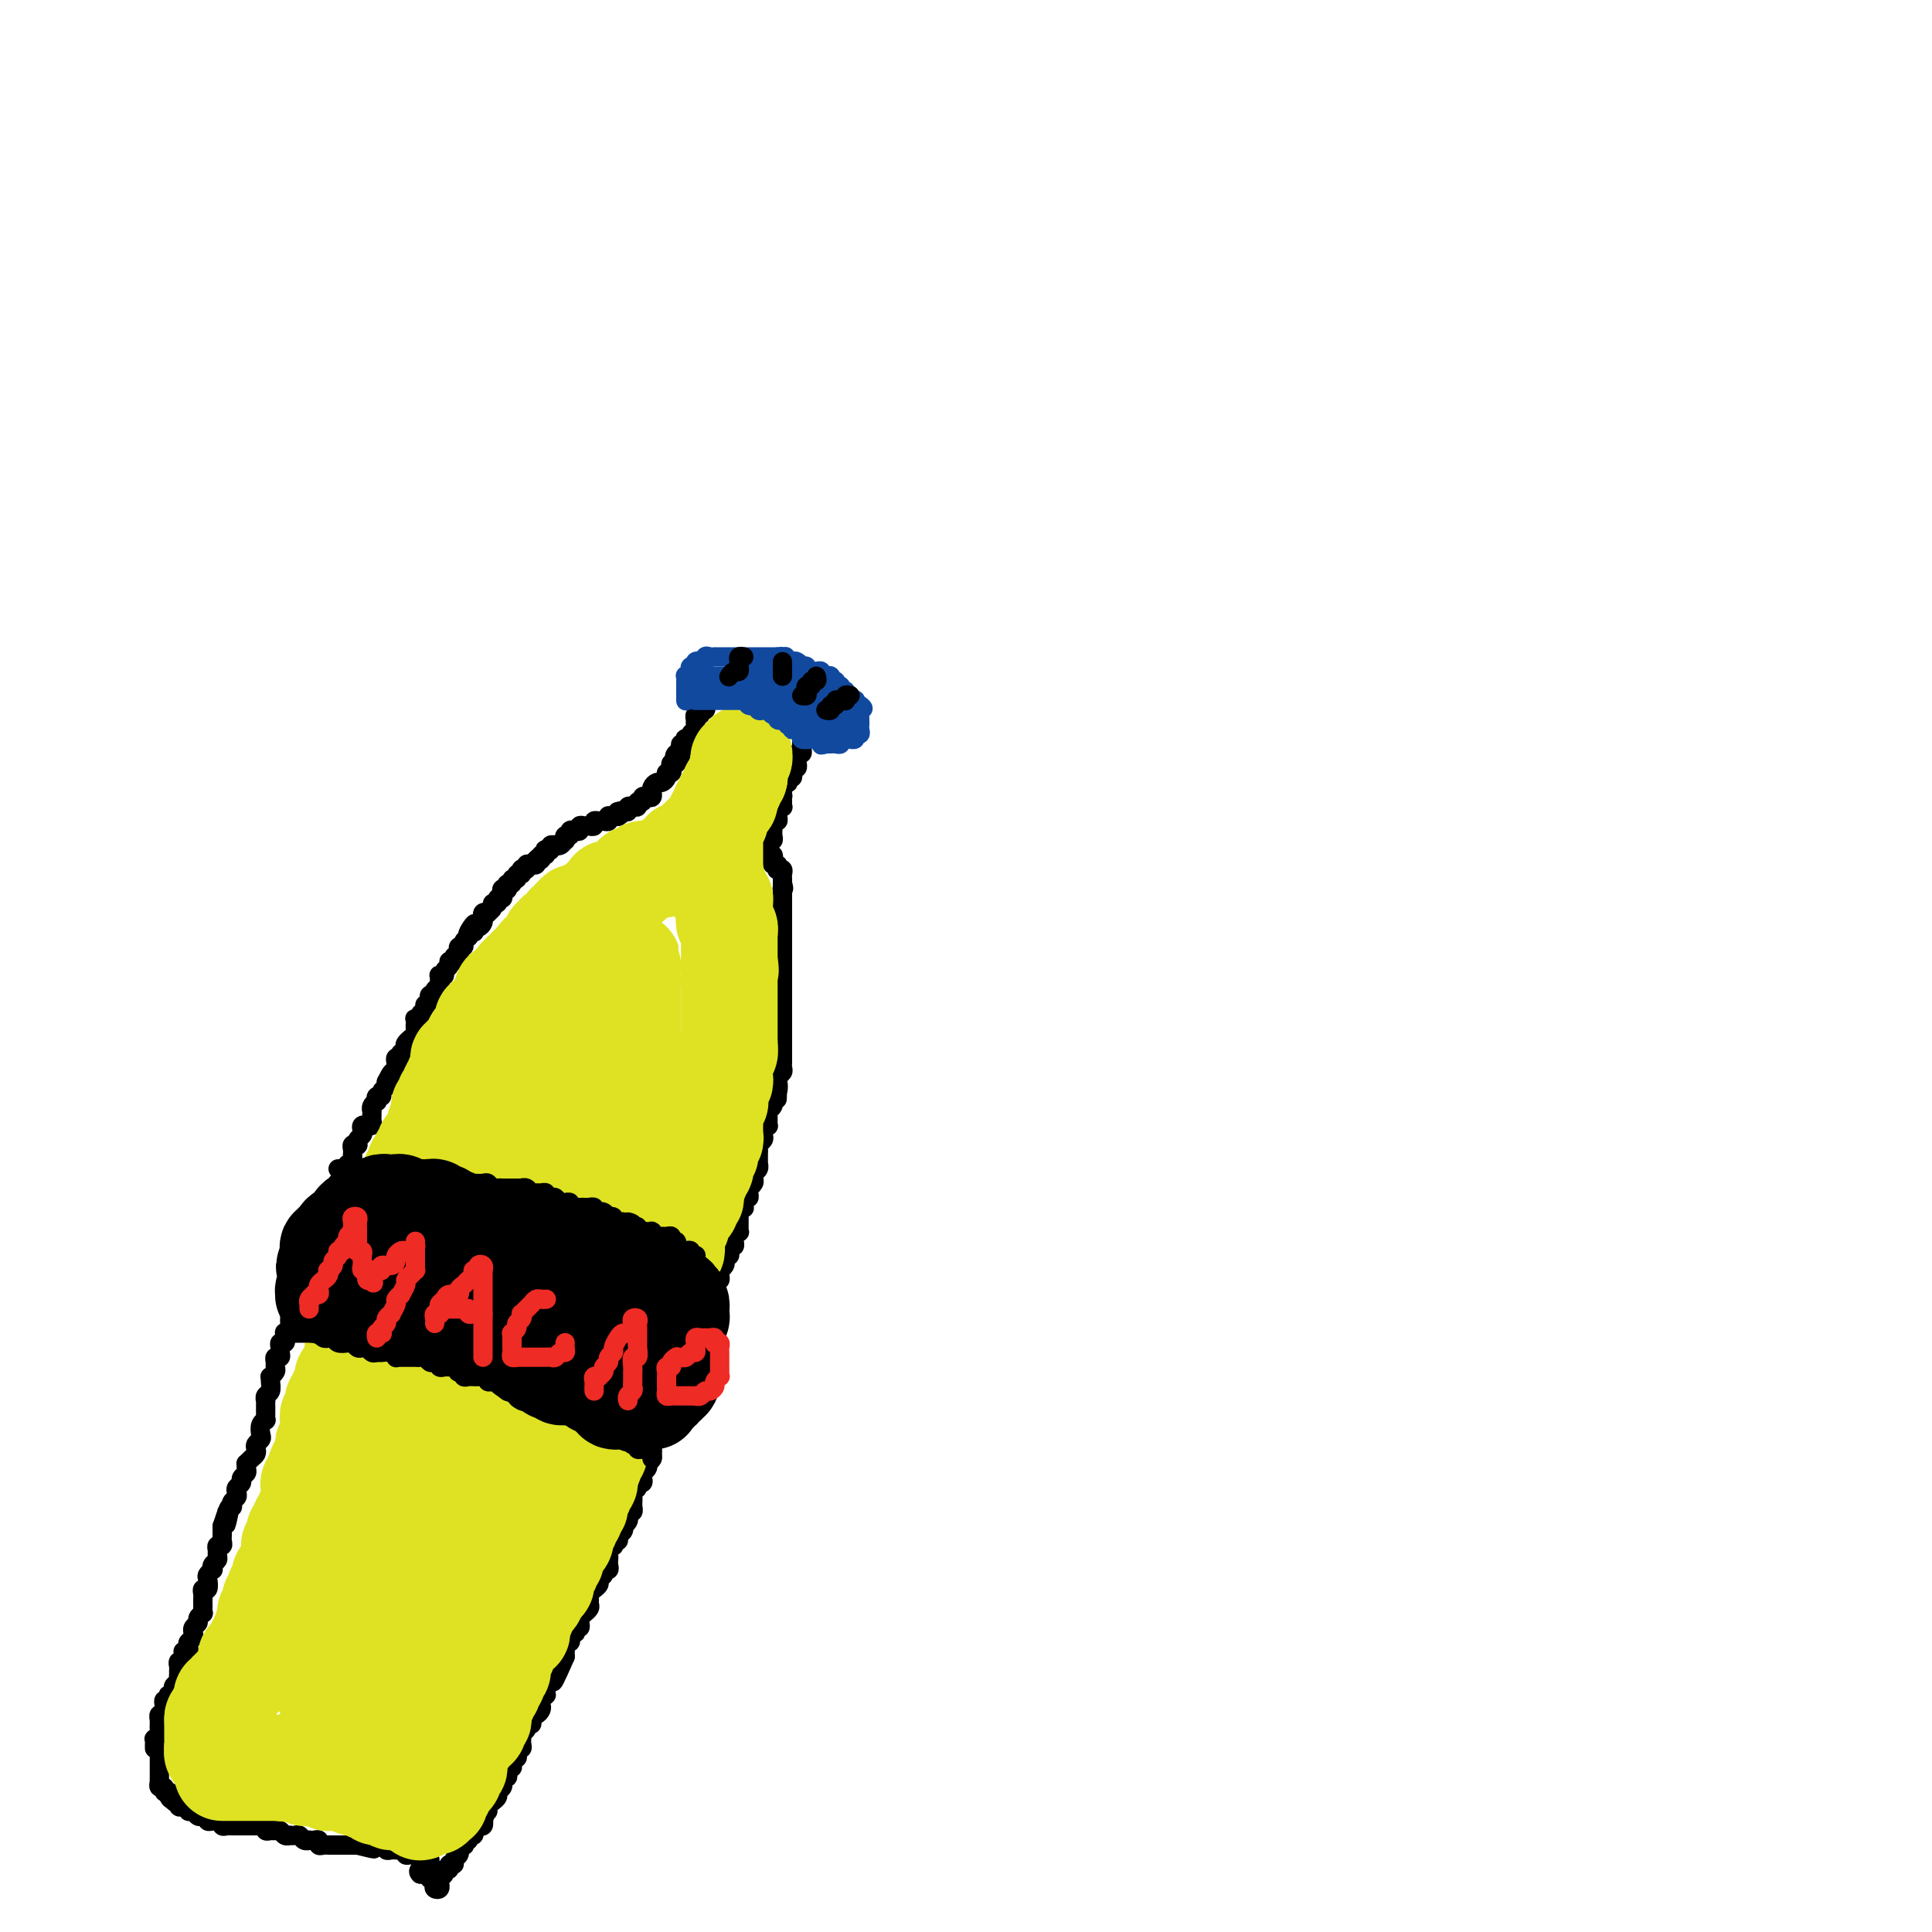 <svg viewBox='0 0 400 400' version='1.1' xmlns='http://www.w3.org/2000/svg' xmlns:xlink='http://www.w3.org/1999/xlink'><g fill='none' stroke='#000000' stroke-width='4' stroke-linecap='round' stroke-linejoin='round'><path d='M33,364c-0.000,-0.091 -0.000,-0.183 0,0c0.000,0.183 0.000,0.640 0,1c-0.000,0.360 -0.000,0.622 0,1c0.000,0.378 0.000,0.871 0,1c-0.000,0.129 -0.001,-0.105 0,0c0.001,0.105 0.004,0.549 0,1c-0.004,0.451 -0.016,0.909 0,1c0.016,0.091 0.061,-0.187 0,0c-0.061,0.187 -0.226,0.837 0,1c0.226,0.163 0.844,-0.163 1,0c0.156,0.163 -0.150,0.813 0,1c0.150,0.187 0.757,-0.089 1,0c0.243,0.089 0.121,0.545 0,1'/><path d='M35,372c0.552,1.177 0.933,0.118 1,0c0.067,-0.118 -0.179,0.704 0,1c0.179,0.296 0.783,0.065 1,0c0.217,-0.065 0.048,0.034 0,0c-0.048,-0.034 0.025,-0.201 0,0c-0.025,0.201 -0.147,0.771 0,1c0.147,0.229 0.564,0.118 1,0c0.436,-0.118 0.891,-0.242 1,0c0.109,0.242 -0.130,0.850 0,1c0.130,0.150 0.627,-0.157 1,0c0.373,0.157 0.621,0.778 1,1c0.379,0.222 0.889,0.045 1,0c0.111,-0.045 -0.178,0.041 0,0c0.178,-0.041 0.822,-0.208 1,0c0.178,0.208 -0.111,0.792 0,1c0.111,0.208 0.621,0.042 1,0c0.379,-0.042 0.626,0.041 1,0c0.374,-0.041 0.874,-0.207 1,0c0.126,0.207 -0.121,0.788 0,1c0.121,0.212 0.611,0.057 1,0c0.389,-0.057 0.678,-0.015 1,0c0.322,0.015 0.678,0.004 1,0c0.322,-0.004 0.611,-0.001 1,0c0.389,0.001 0.877,0.000 1,0c0.123,-0.000 -0.121,0.000 0,0c0.121,-0.000 0.607,-0.001 1,0c0.393,0.001 0.693,0.004 1,0c0.307,-0.004 0.621,-0.015 1,0c0.379,0.015 0.822,0.057 1,0c0.178,-0.057 0.089,-0.212 0,0c-0.089,0.212 -0.179,0.793 0,1c0.179,0.207 0.626,0.041 1,0c0.374,-0.041 0.674,0.041 1,0c0.326,-0.041 0.679,-0.207 1,0c0.321,0.207 0.611,0.786 1,1c0.389,0.214 0.877,0.061 1,0c0.123,-0.061 -0.121,-0.030 0,0c0.121,0.030 0.606,0.061 1,0c0.394,-0.061 0.697,-0.212 1,0c0.303,0.212 0.607,0.788 1,1c0.393,0.212 0.875,0.061 1,0c0.125,-0.061 -0.107,-0.030 0,0c0.107,0.030 0.555,0.061 1,0c0.445,-0.061 0.889,-0.212 1,0c0.111,0.212 -0.111,0.789 0,1c0.111,0.211 0.554,0.057 1,0c0.446,-0.057 0.893,-0.015 1,0c0.107,0.015 -0.126,0.004 0,0c0.126,-0.004 0.612,-0.001 1,0c0.388,0.001 0.678,0.000 1,0c0.322,-0.000 0.678,-0.000 1,0c0.322,0.000 0.612,0.000 1,0c0.388,-0.000 0.874,-0.000 1,0c0.126,0.000 -0.107,0.000 0,0c0.107,-0.000 0.553,-0.000 1,0'/><path d='M74,382c6.216,1.547 2.257,0.414 1,0c-1.257,-0.414 0.188,-0.111 1,0c0.812,0.111 0.992,0.029 1,0c0.008,-0.029 -0.156,-0.004 0,0c0.156,0.004 0.633,-0.013 1,0c0.367,0.013 0.624,0.056 1,0c0.376,-0.056 0.871,-0.211 1,0c0.129,0.211 -0.106,0.789 0,1c0.106,0.211 0.554,0.056 1,0c0.446,-0.056 0.889,-0.011 1,0c0.111,0.011 -0.111,-0.011 0,0c0.111,0.011 0.556,0.056 1,0c0.444,-0.056 0.889,-0.212 1,0c0.111,0.212 -0.111,0.793 0,1c0.111,0.207 0.554,0.041 1,0c0.446,-0.041 0.894,0.041 1,0c0.106,-0.041 -0.129,-0.207 0,0c0.129,0.207 0.622,0.788 1,1c0.378,0.212 0.640,0.057 1,0c0.360,-0.057 0.817,-0.016 1,0c0.183,0.016 0.091,0.008 0,0'/><path d='M32,362c-0.008,-0.303 -0.016,-0.606 0,-1c0.016,-0.394 0.057,-0.880 0,-1c-0.057,-0.120 -0.211,0.127 0,0c0.211,-0.127 0.789,-0.626 1,-1c0.211,-0.374 0.057,-0.621 0,-1c-0.057,-0.379 -0.016,-0.890 0,-1c0.016,-0.110 0.008,0.182 0,0c-0.008,-0.182 -0.016,-0.836 0,-1c0.016,-0.164 0.057,0.164 0,0c-0.057,-0.164 -0.212,-0.818 0,-1c0.212,-0.182 0.793,0.110 1,0c0.207,-0.110 0.042,-0.622 0,-1c-0.042,-0.378 0.040,-0.623 0,-1c-0.040,-0.377 -0.203,-0.885 0,-1c0.203,-0.115 0.773,0.162 1,0c0.227,-0.162 0.112,-0.765 0,-1c-0.112,-0.235 -0.223,-0.104 0,0c0.223,0.104 0.778,0.182 1,0c0.222,-0.182 0.112,-0.622 0,-1c-0.112,-0.378 -0.226,-0.693 0,-1c0.226,-0.307 0.793,-0.607 1,-1c0.207,-0.393 0.054,-0.880 0,-1c-0.054,-0.120 -0.011,0.126 0,0c0.011,-0.126 -0.011,-0.625 0,-1c0.011,-0.375 0.056,-0.626 0,-1c-0.056,-0.374 -0.212,-0.871 0,-1c0.212,-0.129 0.793,0.110 1,0c0.207,-0.110 0.042,-0.568 0,-1c-0.042,-0.432 0.040,-0.837 0,-1c-0.040,-0.163 -0.203,-0.085 0,0c0.203,0.085 0.772,0.176 1,0c0.228,-0.176 0.114,-0.621 0,-1c-0.114,-0.379 -0.228,-0.693 0,-1c0.228,-0.307 0.797,-0.607 1,-1c0.203,-0.393 0.039,-0.879 0,-1c-0.039,-0.121 0.046,0.121 0,0c-0.046,-0.121 -0.223,-0.606 0,-1c0.223,-0.394 0.844,-0.697 1,-1c0.156,-0.303 -0.154,-0.606 0,-1c0.154,-0.394 0.773,-0.879 1,-1c0.227,-0.121 0.061,0.123 0,0c-0.061,-0.123 -0.017,-0.612 0,-1c0.017,-0.388 0.008,-0.677 0,-1c-0.008,-0.323 -0.016,-0.682 0,-1c0.016,-0.318 0.056,-0.596 0,-1c-0.056,-0.404 -0.207,-0.935 0,-1c0.207,-0.065 0.774,0.337 1,0c0.226,-0.337 0.112,-1.414 0,-2c-0.112,-0.586 -0.222,-0.682 0,-1c0.222,-0.318 0.777,-0.859 1,-1c0.223,-0.141 0.112,0.117 0,0c-0.112,-0.117 -0.227,-0.610 0,-1c0.227,-0.390 0.797,-0.678 1,-1c0.203,-0.322 0.040,-0.678 0,-1c-0.040,-0.322 0.042,-0.611 0,-1c-0.042,-0.389 -0.207,-0.877 0,-1c0.207,-0.123 0.788,0.121 1,0c0.212,-0.121 0.057,-0.607 0,-1c-0.057,-0.393 -0.015,-0.693 0,-1c0.015,-0.307 0.004,-0.621 0,-1c-0.004,-0.379 -0.001,-0.823 0,-1c0.001,-0.177 0.001,-0.089 0,0'/><path d='M46,316c2.388,-7.294 1.358,-2.528 1,-1c-0.358,1.528 -0.044,-0.182 0,-1c0.044,-0.818 -0.181,-0.744 0,-1c0.181,-0.256 0.767,-0.842 1,-1c0.233,-0.158 0.114,0.112 0,0c-0.114,-0.112 -0.223,-0.607 0,-1c0.223,-0.393 0.777,-0.683 1,-1c0.223,-0.317 0.116,-0.662 0,-1c-0.116,-0.338 -0.241,-0.668 0,-1c0.241,-0.332 0.849,-0.667 1,-1c0.151,-0.333 -0.157,-0.663 0,-1c0.157,-0.337 0.777,-0.682 1,-1c0.223,-0.318 0.049,-0.610 0,-1c-0.049,-0.390 0.025,-0.878 0,-1c-0.025,-0.122 -0.151,0.122 0,0c0.151,-0.122 0.580,-0.610 1,-1c0.420,-0.390 0.831,-0.681 1,-1c0.169,-0.319 0.097,-0.666 0,-1c-0.097,-0.334 -0.218,-0.654 0,-1c0.218,-0.346 0.776,-0.719 1,-1c0.224,-0.281 0.112,-0.471 0,-1c-0.112,-0.529 -0.226,-1.399 0,-2c0.226,-0.601 0.793,-0.934 1,-1c0.207,-0.066 0.055,0.136 0,0c-0.055,-0.136 -0.015,-0.610 0,-1c0.015,-0.390 0.003,-0.696 0,-1c-0.003,-0.304 0.003,-0.605 0,-1c-0.003,-0.395 -0.015,-0.883 0,-1c0.015,-0.117 0.057,0.136 0,0c-0.057,-0.136 -0.212,-0.663 0,-1c0.212,-0.337 0.793,-0.486 1,-1c0.207,-0.514 0.041,-1.395 0,-2c-0.041,-0.605 0.042,-0.935 0,-1c-0.042,-0.065 -0.208,0.136 0,0c0.208,-0.136 0.792,-0.610 1,-1c0.208,-0.390 0.042,-0.696 0,-1c-0.042,-0.304 0.042,-0.606 0,-1c-0.042,-0.394 -0.208,-0.880 0,-1c0.208,-0.120 0.792,0.126 1,0c0.208,-0.126 0.042,-0.625 0,-1c-0.042,-0.375 0.042,-0.626 0,-1c-0.042,-0.374 -0.208,-0.871 0,-1c0.208,-0.129 0.792,0.111 1,0c0.208,-0.111 0.042,-0.572 0,-1c-0.042,-0.428 0.041,-0.821 0,-1c-0.041,-0.179 -0.207,-0.143 0,0c0.207,0.143 0.788,0.392 1,0c0.212,-0.392 0.057,-1.425 0,-2c-0.057,-0.575 -0.016,-0.693 0,-1c0.016,-0.307 0.008,-0.803 0,-1c-0.008,-0.197 -0.016,-0.094 0,0c0.016,0.094 0.056,0.179 0,0c-0.056,-0.179 -0.207,-0.623 0,-1c0.207,-0.377 0.773,-0.689 1,-1c0.227,-0.311 0.114,-0.622 0,-1c-0.114,-0.378 -0.228,-0.823 0,-1c0.228,-0.177 0.797,-0.085 1,0c0.203,0.085 0.041,0.164 0,0c-0.041,-0.164 0.041,-0.570 0,-1c-0.041,-0.430 -0.203,-0.885 0,-1c0.203,-0.115 0.772,0.109 1,0c0.228,-0.109 0.113,-0.550 0,-1c-0.113,-0.450 -0.226,-0.908 0,-1c0.226,-0.092 0.792,0.183 1,0c0.208,-0.183 0.060,-0.822 0,-1c-0.060,-0.178 -0.030,0.106 0,0c0.030,-0.106 0.060,-0.602 0,-1c-0.060,-0.398 -0.208,-0.698 0,-1c0.208,-0.302 0.774,-0.605 1,-1c0.226,-0.395 0.112,-0.880 0,-1c-0.112,-0.120 -0.222,0.127 0,0c0.222,-0.127 0.778,-0.626 1,-1c0.222,-0.374 0.111,-0.622 0,-1c-0.111,-0.378 -0.222,-0.885 0,-1c0.222,-0.115 0.777,0.162 1,0c0.223,-0.162 0.112,-0.764 0,-1c-0.112,-0.236 -0.226,-0.105 0,0c0.226,0.105 0.793,0.183 1,0c0.207,-0.183 0.056,-0.626 0,-1c-0.056,-0.374 -0.016,-0.678 0,-1c0.016,-0.322 0.008,-0.661 0,-1'/><path d='M68,252c3.405,-9.856 0.916,-2.497 0,0c-0.916,2.497 -0.259,0.130 0,-1c0.259,-1.130 0.121,-1.025 0,-1c-0.121,0.025 -0.225,-0.031 0,0c0.225,0.031 0.778,0.149 1,0c0.222,-0.149 0.112,-0.565 0,-1c-0.112,-0.435 -0.227,-0.887 0,-1c0.227,-0.113 0.797,0.114 1,0c0.203,-0.114 0.041,-0.569 0,-1c-0.041,-0.431 0.041,-0.836 0,-1c-0.041,-0.164 -0.203,-0.085 0,0c0.203,0.085 0.773,0.178 1,0c0.227,-0.178 0.112,-0.626 0,-1c-0.112,-0.374 -0.223,-0.675 0,-1c0.223,-0.325 0.778,-0.675 1,-1c0.222,-0.325 0.112,-0.626 0,-1c-0.112,-0.374 -0.226,-0.822 0,-1c0.226,-0.178 0.793,-0.085 1,0c0.207,0.085 0.056,0.164 0,0c-0.056,-0.164 -0.016,-0.569 0,-1c0.016,-0.431 0.008,-0.886 0,-1c-0.008,-0.114 -0.016,0.114 0,0c0.016,-0.114 0.056,-0.569 0,-1c-0.056,-0.431 -0.207,-0.836 0,-1c0.207,-0.164 0.774,-0.085 1,0c0.226,0.085 0.112,0.177 0,0c-0.112,-0.177 -0.222,-0.622 0,-1c0.222,-0.378 0.776,-0.690 1,-1c0.224,-0.310 0.116,-0.618 0,-1c-0.116,-0.382 -0.241,-0.837 0,-1c0.241,-0.163 0.849,-0.032 1,0c0.151,0.032 -0.156,-0.034 0,0c0.156,0.034 0.774,0.167 1,0c0.226,-0.167 0.060,-0.636 0,-1c-0.060,-0.364 -0.012,-0.623 0,-1c0.012,-0.377 -0.011,-0.870 0,-1c0.011,-0.130 0.054,0.105 0,0c-0.054,-0.105 -0.207,-0.549 0,-1c0.207,-0.451 0.772,-0.908 1,-1c0.228,-0.092 0.117,0.183 0,0c-0.117,-0.183 -0.241,-0.822 0,-1c0.241,-0.178 0.848,0.107 1,0c0.152,-0.107 -0.151,-0.606 0,-1c0.151,-0.394 0.758,-0.684 1,-1c0.242,-0.316 0.121,-0.658 0,-1'/><path d='M80,224c2.099,-4.268 1.347,-0.937 1,0c-0.347,0.937 -0.289,-0.519 0,-1c0.289,-0.481 0.810,0.012 1,0c0.190,-0.012 0.050,-0.529 0,-1c-0.050,-0.471 -0.010,-0.897 0,-1c0.010,-0.103 -0.011,0.117 0,0c0.011,-0.117 0.055,-0.571 0,-1c-0.055,-0.429 -0.207,-0.832 0,-1c0.207,-0.168 0.774,-0.101 1,0c0.226,0.101 0.112,0.234 0,0c-0.112,-0.234 -0.222,-0.837 0,-1c0.222,-0.163 0.776,0.115 1,0c0.224,-0.115 0.116,-0.622 0,-1c-0.116,-0.378 -0.241,-0.626 0,-1c0.241,-0.374 0.849,-0.875 1,-1c0.151,-0.125 -0.156,0.125 0,0c0.156,-0.125 0.774,-0.626 1,-1c0.226,-0.374 0.059,-0.622 0,-1c-0.059,-0.378 -0.012,-0.885 0,-1c0.012,-0.115 -0.012,0.162 0,0c0.012,-0.162 0.060,-0.764 0,-1c-0.060,-0.236 -0.227,-0.106 0,0c0.227,0.106 0.849,0.187 1,0c0.151,-0.187 -0.170,-0.641 0,-1c0.170,-0.359 0.829,-0.622 1,-1c0.171,-0.378 -0.147,-0.872 0,-1c0.147,-0.128 0.758,0.110 1,0c0.242,-0.110 0.117,-0.568 0,-1c-0.117,-0.432 -0.224,-0.837 0,-1c0.224,-0.163 0.778,-0.085 1,0c0.222,0.085 0.112,0.177 0,0c-0.112,-0.177 -0.227,-0.622 0,-1c0.227,-0.378 0.797,-0.689 1,-1c0.203,-0.311 0.039,-0.622 0,-1c-0.039,-0.378 0.046,-0.822 0,-1c-0.046,-0.178 -0.224,-0.090 0,0c0.224,0.090 0.849,0.183 1,0c0.151,-0.183 -0.171,-0.642 0,-1c0.171,-0.358 0.834,-0.617 1,-1c0.166,-0.383 -0.166,-0.891 0,-1c0.166,-0.109 0.829,0.181 1,0c0.171,-0.181 -0.150,-0.832 0,-1c0.150,-0.168 0.771,0.147 1,0c0.229,-0.147 0.065,-0.757 0,-1c-0.065,-0.243 -0.032,-0.121 0,0c0.032,0.121 0.064,0.240 0,0c-0.064,-0.240 -0.223,-0.837 0,-1c0.223,-0.163 0.829,0.110 1,0c0.171,-0.110 -0.094,-0.603 0,-1c0.094,-0.397 0.547,-0.699 1,-1'/><path d='M97,194c2.570,-4.863 0.495,-2.020 0,-1c-0.495,1.020 0.589,0.218 1,0c0.411,-0.218 0.149,0.148 0,0c-0.149,-0.148 -0.183,-0.809 0,-1c0.183,-0.191 0.584,0.089 1,0c0.416,-0.089 0.848,-0.546 1,-1c0.152,-0.454 0.026,-0.906 0,-1c-0.026,-0.094 0.050,0.168 0,0c-0.050,-0.168 -0.225,-0.767 0,-1c0.225,-0.233 0.849,-0.100 1,0c0.151,0.100 -0.171,0.166 0,0c0.171,-0.166 0.834,-0.566 1,-1c0.166,-0.434 -0.166,-0.904 0,-1c0.166,-0.096 0.828,0.181 1,0c0.172,-0.181 -0.146,-0.819 0,-1c0.146,-0.181 0.757,0.096 1,0c0.243,-0.096 0.116,-0.566 0,-1c-0.116,-0.434 -0.223,-0.833 0,-1c0.223,-0.167 0.777,-0.101 1,0c0.223,0.101 0.116,0.238 0,0c-0.116,-0.238 -0.242,-0.853 0,-1c0.242,-0.147 0.853,0.172 1,0c0.147,-0.172 -0.171,-0.834 0,-1c0.171,-0.166 0.831,0.166 1,0c0.169,-0.166 -0.152,-0.829 0,-1c0.152,-0.171 0.777,0.151 1,0c0.223,-0.151 0.045,-0.776 0,-1c-0.045,-0.224 0.043,-0.046 0,0c-0.043,0.046 -0.218,-0.039 0,0c0.218,0.039 0.829,0.204 1,0c0.171,-0.204 -0.099,-0.776 0,-1c0.099,-0.224 0.565,-0.099 1,0c0.435,0.099 0.839,0.171 1,0c0.161,-0.171 0.081,-0.586 0,-1'/><path d='M111,178c2.408,-2.410 1.429,-0.436 1,0c-0.429,0.436 -0.307,-0.667 0,-1c0.307,-0.333 0.799,0.103 1,0c0.201,-0.103 0.110,-0.746 0,-1c-0.110,-0.254 -0.241,-0.121 0,0c0.241,0.121 0.852,0.230 1,0c0.148,-0.230 -0.167,-0.798 0,-1c0.167,-0.202 0.816,-0.039 1,0c0.184,0.039 -0.095,-0.046 0,0c0.095,0.046 0.565,0.224 1,0c0.435,-0.224 0.834,-0.848 1,-1c0.166,-0.152 0.100,0.169 0,0c-0.100,-0.169 -0.233,-0.829 0,-1c0.233,-0.171 0.832,0.147 1,0c0.168,-0.147 -0.096,-0.757 0,-1c0.096,-0.243 0.551,-0.118 1,0c0.449,0.118 0.891,0.228 1,0c0.109,-0.228 -0.115,-0.793 0,-1c0.115,-0.207 0.571,-0.054 1,0c0.429,0.054 0.832,0.011 1,0c0.168,-0.011 0.101,0.011 0,0c-0.101,-0.011 -0.234,-0.056 0,0c0.234,0.056 0.837,0.212 1,0c0.163,-0.212 -0.114,-0.793 0,-1c0.114,-0.207 0.618,-0.041 1,0c0.382,0.041 0.641,-0.041 1,0c0.359,0.041 0.817,0.207 1,0c0.183,-0.207 0.090,-0.788 0,-1c-0.090,-0.212 -0.178,-0.057 0,0c0.178,0.057 0.622,0.016 1,0c0.378,-0.016 0.689,-0.008 1,0'/><path d='M128,169c2.587,-1.614 0.553,-1.151 0,-1c-0.553,0.151 0.374,-0.012 1,0c0.626,0.012 0.951,0.199 1,0c0.049,-0.199 -0.179,-0.784 0,-1c0.179,-0.216 0.765,-0.062 1,0c0.235,0.062 0.120,0.032 0,0c-0.120,-0.032 -0.243,-0.065 0,0c0.243,0.065 0.852,0.227 1,0c0.148,-0.227 -0.167,-0.844 0,-1c0.167,-0.156 0.815,0.151 1,0c0.185,-0.151 -0.094,-0.758 0,-1c0.094,-0.242 0.560,-0.120 1,0c0.440,0.120 0.853,0.238 1,0c0.147,-0.238 0.028,-0.834 0,-1c-0.028,-0.166 0.035,0.096 0,0c-0.035,-0.096 -0.168,-0.552 0,-1c0.168,-0.448 0.637,-0.890 1,-1c0.363,-0.110 0.619,0.111 1,0c0.381,-0.111 0.886,-0.555 1,-1c0.114,-0.445 -0.162,-0.890 0,-1c0.162,-0.110 0.761,0.114 1,0c0.239,-0.114 0.116,-0.566 0,-1c-0.116,-0.434 -0.227,-0.848 0,-1c0.227,-0.152 0.792,-0.041 1,0c0.208,0.041 0.059,0.012 0,0c-0.059,-0.012 -0.030,-0.006 0,0'/><path d='M140,158c1.872,-1.864 0.553,-1.025 0,-1c-0.553,0.025 -0.341,-0.763 0,-1c0.341,-0.237 0.810,0.076 1,0c0.190,-0.076 0.103,-0.542 0,-1c-0.103,-0.458 -0.220,-0.906 0,-1c0.220,-0.094 0.776,0.168 1,0c0.224,-0.168 0.116,-0.766 0,-1c-0.116,-0.234 -0.241,-0.104 0,0c0.241,0.104 0.849,0.182 1,0c0.151,-0.182 -0.156,-0.623 0,-1c0.156,-0.377 0.774,-0.688 1,-1c0.226,-0.312 0.059,-0.623 0,-1c-0.059,-0.377 -0.012,-0.818 0,-1c0.012,-0.182 -0.012,-0.105 0,0c0.012,0.105 0.059,0.239 0,0c-0.059,-0.239 -0.226,-0.851 0,-1c0.226,-0.149 0.844,0.167 1,0c0.156,-0.167 -0.151,-0.815 0,-1c0.151,-0.185 0.759,0.094 1,0c0.241,-0.094 0.116,-0.561 0,-1c-0.116,-0.439 -0.224,-0.849 0,-1c0.224,-0.151 0.778,-0.043 1,0c0.222,0.043 0.111,0.022 0,0'/><path d='M166,150c-0.000,0.339 -0.000,0.679 0,1c0.000,0.321 0.000,0.625 0,1c-0.000,0.375 -0.000,0.821 0,1c0.000,0.179 0.001,0.090 0,0c-0.001,-0.090 -0.004,-0.183 0,0c0.004,0.183 0.015,0.640 0,1c-0.015,0.360 -0.057,0.622 0,1c0.057,0.378 0.211,0.871 0,1c-0.211,0.129 -0.788,-0.105 -1,0c-0.212,0.105 -0.061,0.549 0,1c0.061,0.451 0.030,0.908 0,1c-0.030,0.092 -0.060,-0.182 0,0c0.060,0.182 0.208,0.818 0,1c-0.208,0.182 -0.774,-0.091 -1,0c-0.226,0.091 -0.112,0.546 0,1c0.112,0.454 0.222,0.905 0,1c-0.222,0.095 -0.778,-0.168 -1,0c-0.222,0.168 -0.112,0.766 0,1c0.112,0.234 0.226,0.104 0,0c-0.226,-0.104 -0.792,-0.182 -1,0c-0.208,0.182 -0.060,0.623 0,1c0.060,0.377 0.030,0.688 0,1'/><path d='M162,164c-0.618,2.404 -0.165,1.415 0,1c0.165,-0.415 0.040,-0.256 0,0c-0.040,0.256 0.003,0.607 0,1c-0.003,0.393 -0.054,0.826 0,1c0.054,0.174 0.212,0.089 0,0c-0.212,-0.089 -0.793,-0.183 -1,0c-0.207,0.183 -0.042,0.641 0,1c0.042,0.359 -0.041,0.617 0,1c0.041,0.383 0.207,0.890 0,1c-0.207,0.110 -0.788,-0.178 -1,0c-0.212,0.178 -0.056,0.822 0,1c0.056,0.178 0.011,-0.111 0,0c-0.011,0.111 0.011,0.622 0,1c-0.011,0.378 -0.056,0.622 0,1c0.056,0.378 0.211,0.889 0,1c-0.211,0.111 -0.790,-0.176 -1,0c-0.210,0.176 -0.053,0.817 0,1c0.053,0.183 0.000,-0.092 0,0c-0.000,0.092 0.051,0.550 0,1c-0.051,0.450 -0.206,0.890 0,1c0.206,0.110 0.774,-0.110 1,0c0.226,0.110 0.112,0.552 0,1c-0.112,0.448 -0.222,0.904 0,1c0.222,0.096 0.778,-0.167 1,0c0.222,0.167 0.112,0.766 0,1c-0.112,0.234 -0.226,0.104 0,0c0.226,-0.104 0.793,-0.183 1,0c0.207,0.183 0.056,0.626 0,1c-0.056,0.374 -0.016,0.678 0,1c0.016,0.322 0.008,0.661 0,1'/><path d='M162,183c0.464,1.306 0.124,1.071 0,1c-0.124,-0.071 -0.033,0.023 0,0c0.033,-0.023 0.009,-0.161 0,0c-0.009,0.161 -0.002,0.622 0,1c0.002,0.378 0.001,0.675 0,1c-0.001,0.325 -0.000,0.678 0,1c0.000,0.322 0.000,0.611 0,1c-0.000,0.389 -0.000,0.877 0,1c0.000,0.123 0.000,-0.121 0,0c-0.000,0.121 -0.000,0.606 0,1c0.000,0.394 0.000,0.697 0,1c-0.000,0.303 -0.000,0.606 0,1c0.000,0.394 0.000,0.879 0,1c-0.000,0.121 -0.000,-0.121 0,0c0.000,0.121 0.000,0.606 0,1c-0.000,0.394 -0.000,0.697 0,1c0.000,0.303 0.000,0.607 0,1c-0.000,0.393 -0.000,0.875 0,1c0.000,0.125 0.000,-0.107 0,0c-0.000,0.107 -0.000,0.553 0,1c0.000,0.447 0.000,0.894 0,1c-0.000,0.106 -0.000,-0.130 0,0c0.000,0.130 0.000,0.626 0,1c-0.000,0.374 0.000,0.625 0,1c0.000,0.375 0.000,0.874 0,1c0.000,0.126 0.000,-0.120 0,0c0.000,0.120 0.000,0.606 0,1c0.000,0.394 0.000,0.697 0,1c-0.000,0.303 -0.000,0.606 0,1c0.000,0.394 0.000,0.879 0,1c-0.000,0.121 -0.000,-0.123 0,0c0.000,0.123 0.000,0.611 0,1c-0.000,0.389 -0.000,0.678 0,1c0.000,0.322 0.000,0.678 0,1c-0.000,0.322 -0.000,0.611 0,1c0.000,0.389 0.000,0.877 0,1c-0.000,0.123 -0.000,-0.121 0,0c0.000,0.121 0.000,0.606 0,1c-0.000,0.394 -0.000,0.697 0,1c0.000,0.303 0.000,0.606 0,1c-0.000,0.394 -0.000,0.879 0,1c0.000,0.121 0.000,-0.121 0,0c-0.000,0.121 -0.000,0.606 0,1c0.000,0.394 0.000,0.697 0,1c-0.000,0.303 -0.000,0.606 0,1c0.000,0.394 0.001,0.879 0,1c-0.001,0.121 -0.004,-0.123 0,0c0.004,0.123 0.015,0.611 0,1c-0.015,0.389 -0.057,0.679 0,1c0.057,0.321 0.211,0.674 0,1c-0.211,0.326 -0.788,0.626 -1,1c-0.212,0.374 -0.061,0.821 0,1c0.061,0.179 0.030,0.089 0,0'/><path d='M161,224c-0.171,6.520 -0.099,2.321 0,1c0.099,-1.321 0.224,0.237 0,1c-0.224,0.763 -0.796,0.729 -1,1c-0.204,0.271 -0.041,0.845 0,1c0.041,0.155 -0.042,-0.108 0,0c0.042,0.108 0.208,0.589 0,1c-0.208,0.411 -0.792,0.754 -1,1c-0.208,0.246 -0.042,0.394 0,1c0.042,0.606 -0.040,1.668 0,2c0.040,0.332 0.203,-0.066 0,0c-0.203,0.066 -0.772,0.595 -1,1c-0.228,0.405 -0.114,0.685 0,1c0.114,0.315 0.227,0.667 0,1c-0.227,0.333 -0.793,0.649 -1,1c-0.207,0.351 -0.054,0.738 0,1c0.054,0.262 0.011,0.399 0,1c-0.011,0.601 0.011,1.667 0,2c-0.011,0.333 -0.054,-0.066 0,0c0.054,0.066 0.207,0.596 0,1c-0.207,0.404 -0.773,0.682 -1,1c-0.227,0.318 -0.114,0.676 0,1c0.114,0.324 0.228,0.612 0,1c-0.228,0.388 -0.797,0.874 -1,1c-0.203,0.126 -0.040,-0.107 0,0c0.040,0.107 -0.042,0.554 0,1c0.042,0.446 0.208,0.890 0,1c-0.208,0.110 -0.792,-0.115 -1,0c-0.208,0.115 -0.042,0.570 0,1c0.042,0.430 -0.041,0.836 0,1c0.041,0.164 0.207,0.086 0,0c-0.207,-0.086 -0.788,-0.182 -1,0c-0.212,0.182 -0.057,0.640 0,1c0.057,0.360 0.015,0.622 0,1c-0.015,0.378 -0.003,0.872 0,1c0.003,0.128 -0.003,-0.110 0,0c0.003,0.110 0.015,0.568 0,1c-0.015,0.432 -0.057,0.836 0,1c0.057,0.164 0.212,0.086 0,0c-0.212,-0.086 -0.793,-0.182 -1,0c-0.207,0.182 -0.041,0.641 0,1c0.041,0.359 -0.042,0.617 0,1c0.042,0.383 0.208,0.891 0,1c-0.208,0.109 -0.792,-0.182 -1,0c-0.208,0.182 -0.042,0.836 0,1c0.042,0.164 -0.040,-0.164 0,0c0.040,0.164 0.203,0.818 0,1c-0.203,0.182 -0.772,-0.110 -1,0c-0.228,0.110 -0.114,0.621 0,1c0.114,0.379 0.228,0.627 0,1c-0.228,0.373 -0.797,0.870 -1,1c-0.203,0.130 -0.040,-0.106 0,0c0.040,0.106 -0.042,0.553 0,1c0.042,0.447 0.207,0.894 0,1c-0.207,0.106 -0.788,-0.130 -1,0c-0.212,0.130 -0.056,0.626 0,1c0.056,0.374 0.011,0.625 0,1c-0.011,0.375 0.011,0.874 0,1c-0.011,0.126 -0.056,-0.120 0,0c0.056,0.120 0.212,0.607 0,1c-0.212,0.393 -0.793,0.693 -1,1c-0.207,0.307 -0.042,0.621 0,1c0.042,0.379 -0.040,0.823 0,1c0.040,0.177 0.203,0.089 0,0c-0.203,-0.089 -0.771,-0.177 -1,0c-0.229,0.177 -0.118,0.621 0,1c0.118,0.379 0.242,0.693 0,1c-0.242,0.307 -0.849,0.608 -1,1c-0.151,0.392 0.156,0.875 0,1c-0.156,0.125 -0.774,-0.107 -1,0c-0.226,0.107 -0.060,0.555 0,1c0.060,0.445 0.012,0.889 0,1c-0.012,0.111 0.011,-0.111 0,0c-0.011,0.111 -0.054,0.556 0,1c0.054,0.444 0.207,0.889 0,1c-0.207,0.111 -0.773,-0.111 -1,0c-0.227,0.111 -0.113,0.556 0,1'/><path d='M143,281c-2.725,8.831 -0.538,2.407 0,0c0.538,-2.407 -0.574,-0.799 -1,0c-0.426,0.799 -0.166,0.788 0,1c0.166,0.212 0.237,0.648 0,1c-0.237,0.352 -0.781,0.619 -1,1c-0.219,0.381 -0.111,0.876 0,1c0.111,0.124 0.226,-0.122 0,0c-0.226,0.122 -0.792,0.611 -1,1c-0.208,0.389 -0.060,0.678 0,1c0.060,0.322 0.030,0.678 0,1c-0.030,0.322 -0.059,0.611 0,1c0.059,0.389 0.208,0.877 0,1c-0.208,0.123 -0.773,-0.121 -1,0c-0.227,0.121 -0.117,0.606 0,1c0.117,0.394 0.241,0.697 0,1c-0.241,0.303 -0.848,0.605 -1,1c-0.152,0.395 0.151,0.884 0,1c-0.151,0.116 -0.758,-0.142 -1,0c-0.242,0.142 -0.121,0.682 0,1c0.121,0.318 0.243,0.414 0,1c-0.243,0.586 -0.850,1.663 -1,2c-0.150,0.337 0.157,-0.065 0,0c-0.157,0.065 -0.778,0.596 -1,1c-0.222,0.404 -0.046,0.682 0,1c0.046,0.318 -0.039,0.677 0,1c0.039,0.323 0.203,0.612 0,1c-0.203,0.388 -0.773,0.877 -1,1c-0.227,0.123 -0.112,-0.121 0,0c0.112,0.121 0.222,0.606 0,1c-0.222,0.394 -0.777,0.697 -1,1c-0.223,0.303 -0.116,0.606 0,1c0.116,0.394 0.241,0.879 0,1c-0.241,0.121 -0.849,-0.123 -1,0c-0.151,0.123 0.156,0.611 0,1c-0.156,0.389 -0.774,0.677 -1,1c-0.226,0.323 -0.060,0.679 0,1c0.060,0.321 0.012,0.607 0,1c-0.012,0.393 0.011,0.893 0,1c-0.011,0.107 -0.054,-0.179 0,0c0.054,0.179 0.207,0.822 0,1c-0.207,0.178 -0.774,-0.111 -1,0c-0.226,0.111 -0.112,0.621 0,1c0.112,0.379 0.222,0.626 0,1c-0.222,0.374 -0.777,0.875 -1,1c-0.223,0.125 -0.116,-0.125 0,0c0.116,0.125 0.241,0.626 0,1c-0.241,0.374 -0.848,0.621 -1,1c-0.152,0.379 0.152,0.889 0,1c-0.152,0.111 -0.759,-0.178 -1,0c-0.241,0.178 -0.117,0.821 0,1c0.117,0.179 0.227,-0.107 0,0c-0.227,0.107 -0.792,0.607 -1,1c-0.208,0.393 -0.060,0.679 0,1c0.060,0.321 0.031,0.677 0,1c-0.031,0.323 -0.065,0.611 0,1c0.065,0.389 0.229,0.877 0,1c-0.229,0.123 -0.850,-0.121 -1,0c-0.150,0.121 0.171,0.606 0,1c-0.171,0.394 -0.834,0.697 -1,1c-0.166,0.303 0.166,0.606 0,1c-0.166,0.394 -0.829,0.879 -1,1c-0.171,0.121 0.152,-0.123 0,0c-0.152,0.123 -0.777,0.611 -1,1c-0.223,0.389 -0.045,0.678 0,1c0.045,0.322 -0.044,0.678 0,1c0.044,0.322 0.222,0.611 0,1c-0.222,0.389 -0.843,0.879 -1,1c-0.157,0.121 0.150,-0.126 0,0c-0.150,0.126 -0.759,0.626 -1,1c-0.241,0.374 -0.116,0.622 0,1c0.116,0.378 0.224,0.885 0,1c-0.224,0.115 -0.778,-0.163 -1,0c-0.222,0.163 -0.111,0.766 0,1c0.111,0.234 0.222,0.101 0,0c-0.222,-0.101 -0.777,-0.168 -1,0c-0.223,0.168 -0.112,0.570 0,1c0.112,0.430 0.226,0.886 0,1c-0.226,0.114 -0.793,-0.114 -1,0c-0.207,0.114 -0.056,0.569 0,1c0.056,0.431 0.015,0.837 0,1c-0.015,0.163 -0.004,0.082 0,0c0.004,-0.082 0.001,-0.166 0,0c-0.001,0.166 -0.001,0.583 0,1'/><path d='M117,343c-4.265,9.769 -1.926,3.192 -1,1c0.926,-2.192 0.440,0.000 0,1c-0.440,1.000 -0.835,0.807 -1,1c-0.165,0.193 -0.101,0.773 0,1c0.101,0.227 0.237,0.102 0,0c-0.237,-0.102 -0.848,-0.181 -1,0c-0.152,0.181 0.155,0.623 0,1c-0.155,0.377 -0.773,0.689 -1,1c-0.227,0.311 -0.065,0.622 0,1c0.065,0.378 0.031,0.822 0,1c-0.031,0.178 -0.060,0.089 0,0c0.060,-0.089 0.209,-0.178 0,0c-0.209,0.178 -0.778,0.621 -1,1c-0.222,0.379 -0.098,0.693 0,1c0.098,0.307 0.171,0.608 0,1c-0.171,0.392 -0.586,0.875 -1,1c-0.414,0.125 -0.828,-0.107 -1,0c-0.172,0.107 -0.102,0.553 0,1c0.102,0.447 0.238,0.894 0,1c-0.238,0.106 -0.848,-0.129 -1,0c-0.152,0.129 0.156,0.622 0,1c-0.156,0.378 -0.774,0.640 -1,1c-0.226,0.360 -0.060,0.818 0,1c0.060,0.182 0.012,0.086 0,0c-0.012,-0.086 0.011,-0.164 0,0c-0.011,0.164 -0.054,0.569 0,1c0.054,0.431 0.207,0.886 0,1c-0.207,0.114 -0.773,-0.114 -1,0c-0.227,0.114 -0.114,0.569 0,1c0.114,0.431 0.228,0.837 0,1c-0.228,0.163 -0.797,0.081 -1,0c-0.203,-0.081 -0.041,-0.163 0,0c0.041,0.163 -0.041,0.569 0,1c0.041,0.431 0.203,0.885 0,1c-0.203,0.115 -0.772,-0.109 -1,0c-0.228,0.109 -0.114,0.550 0,1c0.114,0.450 0.228,0.908 0,1c-0.228,0.092 -0.797,-0.183 -1,0c-0.203,0.183 -0.039,0.822 0,1c0.039,0.178 -0.046,-0.106 0,0c0.046,0.106 0.224,0.602 0,1c-0.224,0.398 -0.849,0.698 -1,1c-0.151,0.302 0.170,0.606 0,1c-0.170,0.394 -0.833,0.876 -1,1c-0.167,0.124 0.161,-0.111 0,0c-0.161,0.111 -0.813,0.568 -1,1c-0.187,0.432 0.089,0.838 0,1c-0.089,0.162 -0.545,0.081 -1,0'/><path d='M100,375c-2.631,5.112 -0.709,1.891 0,1c0.709,-0.891 0.205,0.546 0,1c-0.205,0.454 -0.111,-0.075 0,0c0.111,0.075 0.240,0.755 0,1c-0.240,0.245 -0.848,0.056 -1,0c-0.152,-0.056 0.151,0.022 0,0c-0.151,-0.022 -0.758,-0.146 -1,0c-0.242,0.146 -0.121,0.560 0,1c0.121,0.440 0.242,0.906 0,1c-0.242,0.094 -0.849,-0.185 -1,0c-0.151,0.185 0.152,0.833 0,1c-0.152,0.167 -0.759,-0.147 -1,0c-0.241,0.147 -0.118,0.757 0,1c0.118,0.243 0.229,0.121 0,0c-0.229,-0.121 -0.797,-0.240 -1,0c-0.203,0.240 -0.039,0.839 0,1c0.039,0.161 -0.046,-0.116 0,0c0.046,0.116 0.224,0.623 0,1c-0.224,0.377 -0.849,0.622 -1,1c-0.151,0.378 0.171,0.889 0,1c-0.171,0.111 -0.834,-0.178 -1,0c-0.166,0.178 0.166,0.822 0,1c-0.166,0.178 -0.829,-0.111 -1,0c-0.171,0.111 0.151,0.622 0,1c-0.151,0.378 -0.776,0.624 -1,1c-0.224,0.376 -0.046,0.883 0,1c0.046,0.117 -0.039,-0.155 0,0c0.039,0.155 0.203,0.736 0,1c-0.203,0.264 -0.771,0.211 -1,0c-0.229,-0.211 -0.117,-0.578 0,-1c0.117,-0.422 0.238,-0.898 0,-1c-0.238,-0.102 -0.837,0.168 -1,0c-0.163,-0.168 0.110,-0.776 0,-1c-0.110,-0.224 -0.603,-0.064 -1,0c-0.397,0.064 -0.699,0.032 -1,0'/><path d='M87,388c-0.622,-0.533 -0.178,-0.867 0,-1c0.178,-0.133 0.089,-0.067 0,0'/></g>
<g fill='none' stroke='#DEE222' stroke-width='20' stroke-linecap='round' stroke-linejoin='round'><path d='M46,363c0.083,0.007 0.166,0.013 0,0c-0.166,-0.013 -0.580,-0.046 -1,0c-0.420,0.046 -0.845,0.171 -1,0c-0.155,-0.171 -0.042,-0.637 0,-1c0.042,-0.363 0.011,-0.622 0,-1c-0.011,-0.378 -0.003,-0.875 0,-1c0.003,-0.125 0.001,0.120 0,0c-0.001,-0.120 -0.000,-0.607 0,-1c0.000,-0.393 0.000,-0.693 0,-1c-0.000,-0.307 -0.000,-0.621 0,-1c0.000,-0.379 0.000,-0.823 0,-1c-0.000,-0.177 -0.000,-0.089 0,0'/><path d='M44,356c-0.087,-1.039 0.695,-0.138 1,0c0.305,0.138 0.134,-0.489 0,-1c-0.134,-0.511 -0.232,-0.906 0,-1c0.232,-0.094 0.793,0.114 1,0c0.207,-0.114 0.060,-0.551 0,-1c-0.060,-0.449 -0.031,-0.909 0,-1c0.031,-0.091 0.065,0.187 0,0c-0.065,-0.187 -0.229,-0.839 0,-1c0.229,-0.161 0.850,0.168 1,0c0.150,-0.168 -0.171,-0.832 0,-1c0.171,-0.168 0.835,0.162 1,0c0.165,-0.162 -0.167,-0.814 0,-1c0.167,-0.186 0.833,0.094 1,0c0.167,-0.094 -0.166,-0.564 0,-1c0.166,-0.436 0.829,-0.839 1,-1c0.171,-0.161 -0.150,-0.081 0,0c0.150,0.081 0.773,0.163 1,0c0.227,-0.163 0.060,-0.569 0,-1c-0.060,-0.431 -0.012,-0.885 0,-1c0.012,-0.115 -0.011,0.109 0,0c0.011,-0.109 0.054,-0.551 0,-1c-0.054,-0.449 -0.207,-0.904 0,-1c0.207,-0.096 0.774,0.168 1,0c0.226,-0.168 0.112,-0.767 0,-1c-0.112,-0.233 -0.222,-0.100 0,0c0.222,0.100 0.777,0.168 1,0c0.223,-0.168 0.112,-0.570 0,-1c-0.112,-0.430 -0.227,-0.886 0,-1c0.227,-0.114 0.797,0.114 1,0c0.203,-0.114 0.040,-0.569 0,-1c-0.040,-0.431 0.042,-0.836 0,-1c-0.042,-0.164 -0.207,-0.085 0,0c0.207,0.085 0.787,0.177 1,0c0.213,-0.177 0.061,-0.622 0,-1c-0.061,-0.378 -0.030,-0.689 0,-1'/><path d='M55,336c1.697,-3.261 0.441,-1.413 0,-1c-0.441,0.413 -0.065,-0.610 0,-1c0.065,-0.390 -0.180,-0.147 0,0c0.180,0.147 0.784,0.198 1,0c0.216,-0.198 0.044,-0.644 0,-1c-0.044,-0.356 0.041,-0.621 0,-1c-0.041,-0.379 -0.208,-0.872 0,-1c0.208,-0.128 0.792,0.110 1,0c0.208,-0.110 0.042,-0.568 0,-1c-0.042,-0.432 0.042,-0.836 0,-1c-0.042,-0.164 -0.208,-0.086 0,0c0.208,0.086 0.792,0.182 1,0c0.208,-0.182 0.042,-0.641 0,-1c-0.042,-0.359 0.040,-0.617 0,-1c-0.040,-0.383 -0.203,-0.890 0,-1c0.203,-0.110 0.772,0.178 1,0c0.228,-0.178 0.114,-0.821 0,-1c-0.114,-0.179 -0.227,0.107 0,0c0.227,-0.107 0.793,-0.607 1,-1c0.207,-0.393 0.054,-0.680 0,-1c-0.054,-0.320 -0.011,-0.673 0,-1c0.011,-0.327 -0.011,-0.626 0,-1c0.011,-0.374 0.056,-0.821 0,-1c-0.056,-0.179 -0.212,-0.091 0,0c0.212,0.091 0.793,0.183 1,0c0.207,-0.183 0.041,-0.642 0,-1c-0.041,-0.358 0.042,-0.617 0,-1c-0.042,-0.383 -0.208,-0.891 0,-1c0.208,-0.109 0.792,0.182 1,0c0.208,-0.182 0.042,-0.836 0,-1c-0.042,-0.164 0.040,0.164 0,0c-0.040,-0.164 -0.203,-0.818 0,-1c0.203,-0.182 0.772,0.110 1,0c0.228,-0.110 0.114,-0.621 0,-1c-0.114,-0.379 -0.227,-0.627 0,-1c0.227,-0.373 0.793,-0.870 1,-1c0.207,-0.130 0.055,0.106 0,0c-0.055,-0.106 -0.015,-0.553 0,-1c0.015,-0.447 0.003,-0.894 0,-1c-0.003,-0.106 0.003,0.129 0,0c-0.003,-0.129 -0.015,-0.622 0,-1c0.015,-0.378 0.056,-0.640 0,-1c-0.056,-0.360 -0.211,-0.818 0,-1c0.211,-0.182 0.788,-0.087 1,0c0.212,0.087 0.061,0.168 0,0c-0.061,-0.168 -0.030,-0.584 0,-1'/><path d='M65,306c1.486,-4.879 0.201,-2.078 0,-1c-0.201,1.078 0.682,0.433 1,0c0.318,-0.433 0.071,-0.655 0,-1c-0.071,-0.345 0.033,-0.813 0,-1c-0.033,-0.187 -0.205,-0.091 0,0c0.205,0.091 0.786,0.178 1,0c0.214,-0.178 0.061,-0.621 0,-1c-0.061,-0.379 -0.030,-0.694 0,-1c0.030,-0.306 0.061,-0.603 0,-1c-0.061,-0.397 -0.212,-0.894 0,-1c0.212,-0.106 0.789,0.179 1,0c0.211,-0.179 0.057,-0.821 0,-1c-0.057,-0.179 -0.015,0.106 0,0c0.015,-0.106 0.004,-0.602 0,-1c-0.004,-0.398 -0.002,-0.699 0,-1c0.002,-0.301 0.004,-0.602 0,-1c-0.004,-0.398 -0.015,-0.894 0,-1c0.015,-0.106 0.057,0.179 0,0c-0.057,-0.179 -0.212,-0.822 0,-1c0.212,-0.178 0.793,0.110 1,0c0.207,-0.110 0.041,-0.617 0,-1c-0.041,-0.383 0.042,-0.641 0,-1c-0.042,-0.359 -0.208,-0.817 0,-1c0.208,-0.183 0.792,-0.091 1,0c0.208,0.091 0.042,0.179 0,0c-0.042,-0.179 0.040,-0.626 0,-1c-0.040,-0.374 -0.203,-0.675 0,-1c0.203,-0.325 0.773,-0.675 1,-1c0.227,-0.325 0.112,-0.626 0,-1c-0.112,-0.374 -0.222,-0.821 0,-1c0.222,-0.179 0.778,-0.089 1,0c0.222,0.089 0.112,0.179 0,0c-0.112,-0.179 -0.227,-0.626 0,-1c0.227,-0.374 0.797,-0.674 1,-1c0.203,-0.326 0.039,-0.679 0,-1c-0.039,-0.321 0.046,-0.611 0,-1c-0.046,-0.389 -0.222,-0.878 0,-1c0.222,-0.122 0.843,0.122 1,0c0.157,-0.122 -0.150,-0.610 0,-1c0.150,-0.390 0.757,-0.683 1,-1c0.243,-0.317 0.121,-0.659 0,-1'/><path d='M75,277c1.486,-4.726 0.201,-2.039 0,-1c-0.201,1.039 0.682,0.432 1,0c0.318,-0.432 0.071,-0.689 0,-1c-0.071,-0.311 0.034,-0.676 0,-1c-0.034,-0.324 -0.205,-0.608 0,-1c0.205,-0.392 0.787,-0.893 1,-1c0.213,-0.107 0.056,0.179 0,0c-0.056,-0.179 -0.011,-0.823 0,-1c0.011,-0.177 -0.011,0.112 0,0c0.011,-0.112 0.054,-0.626 0,-1c-0.054,-0.374 -0.207,-0.610 0,-1c0.207,-0.390 0.773,-0.936 1,-1c0.227,-0.064 0.116,0.352 0,0c-0.116,-0.352 -0.238,-1.473 0,-2c0.238,-0.527 0.834,-0.461 1,-1c0.166,-0.539 -0.100,-1.684 0,-2c0.100,-0.316 0.567,0.196 1,0c0.433,-0.196 0.834,-1.099 1,-2c0.166,-0.901 0.097,-1.800 0,-2c-0.097,-0.200 -0.223,0.298 0,0c0.223,-0.298 0.796,-1.393 1,-2c0.204,-0.607 0.041,-0.726 0,-1c-0.041,-0.274 0.042,-0.705 0,-1c-0.042,-0.295 -0.208,-0.456 0,-1c0.208,-0.544 0.792,-1.473 1,-2c0.208,-0.527 0.042,-0.652 0,-1c-0.042,-0.348 0.042,-0.920 0,-1c-0.042,-0.080 -0.208,0.332 0,0c0.208,-0.332 0.792,-1.409 1,-2c0.208,-0.591 0.042,-0.697 0,-1c-0.042,-0.303 0.042,-0.802 0,-1c-0.042,-0.198 -0.208,-0.096 0,0c0.208,0.096 0.792,0.184 1,0c0.208,-0.184 0.042,-0.642 0,-1c-0.042,-0.358 0.041,-0.617 0,-1c-0.041,-0.383 -0.207,-0.891 0,-1c0.207,-0.109 0.787,0.181 1,0c0.213,-0.181 0.061,-0.832 0,-1c-0.061,-0.168 -0.030,0.149 0,0c0.030,-0.149 0.060,-0.762 0,-1c-0.060,-0.238 -0.208,-0.102 0,0c0.208,0.102 0.774,0.168 1,0c0.226,-0.168 0.112,-0.571 0,-1c-0.112,-0.429 -0.222,-0.885 0,-1c0.222,-0.115 0.776,0.110 1,0c0.224,-0.110 0.116,-0.554 0,-1c-0.116,-0.446 -0.241,-0.893 0,-1c0.241,-0.107 0.849,0.126 1,0c0.151,-0.126 -0.155,-0.611 0,-1c0.155,-0.389 0.773,-0.682 1,-1c0.227,-0.318 0.065,-0.662 0,-1c-0.065,-0.338 -0.032,-0.669 0,-1'/><path d='M90,233c2.547,-6.824 1.414,-1.884 1,0c-0.414,1.884 -0.111,0.712 0,0c0.111,-0.712 0.029,-0.965 0,-1c-0.029,-0.035 -0.004,0.150 0,0c0.004,-0.150 -0.013,-0.633 0,-1c0.013,-0.367 0.056,-0.619 0,-1c-0.056,-0.381 -0.212,-0.891 0,-1c0.212,-0.109 0.793,0.182 1,0c0.207,-0.182 0.042,-0.836 0,-1c-0.042,-0.164 0.040,0.164 0,0c-0.040,-0.164 -0.203,-0.818 0,-1c0.203,-0.182 0.773,0.110 1,0c0.227,-0.110 0.112,-0.622 0,-1c-0.112,-0.378 -0.223,-0.622 0,-1c0.223,-0.378 0.778,-0.888 1,-1c0.222,-0.112 0.112,0.176 0,0c-0.112,-0.176 -0.226,-0.817 0,-1c0.226,-0.183 0.793,0.092 1,0c0.207,-0.092 0.054,-0.550 0,-1c-0.054,-0.450 -0.011,-0.891 0,-1c0.011,-0.109 -0.011,0.116 0,0c0.011,-0.116 0.054,-0.571 0,-1c-0.054,-0.429 -0.207,-0.832 0,-1c0.207,-0.168 0.772,-0.102 1,0c0.228,0.102 0.117,0.238 0,0c-0.117,-0.238 -0.241,-0.851 0,-1c0.241,-0.149 0.848,0.167 1,0c0.152,-0.167 -0.152,-0.815 0,-1c0.152,-0.185 0.759,0.095 1,0c0.241,-0.095 0.116,-0.565 0,-1c-0.116,-0.435 -0.224,-0.833 0,-1c0.224,-0.167 0.778,-0.101 1,0c0.222,0.101 0.112,0.238 0,0c-0.112,-0.238 -0.226,-0.851 0,-1c0.226,-0.149 0.791,0.167 1,0c0.209,-0.167 0.060,-0.815 0,-1c-0.060,-0.185 -0.031,0.094 0,0c0.031,-0.094 0.065,-0.560 0,-1c-0.065,-0.440 -0.227,-0.853 0,-1c0.227,-0.147 0.844,-0.029 1,0c0.156,0.029 -0.150,-0.030 0,0c0.150,0.030 0.757,0.149 1,0c0.243,-0.149 0.121,-0.564 0,-1c-0.121,-0.436 -0.243,-0.891 0,-1c0.243,-0.109 0.850,0.130 1,0c0.150,-0.130 -0.157,-0.627 0,-1c0.157,-0.373 0.777,-0.621 1,-1c0.223,-0.379 0.049,-0.889 0,-1c-0.049,-0.111 0.028,0.176 0,0c-0.028,-0.176 -0.161,-0.817 0,-1c0.161,-0.183 0.618,0.090 1,0c0.382,-0.090 0.691,-0.545 1,-1'/><path d='M106,204c2.718,-4.652 1.513,-1.781 1,-1c-0.513,0.781 -0.335,-0.527 0,-1c0.335,-0.473 0.826,-0.112 1,0c0.174,0.112 0.032,-0.027 0,0c-0.032,0.027 0.048,0.218 0,0c-0.048,-0.218 -0.224,-0.847 0,-1c0.224,-0.153 0.849,0.170 1,0c0.151,-0.170 -0.170,-0.833 0,-1c0.170,-0.167 0.833,0.162 1,0c0.167,-0.162 -0.162,-0.814 0,-1c0.162,-0.186 0.814,0.095 1,0c0.186,-0.095 -0.095,-0.564 0,-1c0.095,-0.436 0.565,-0.837 1,-1c0.435,-0.163 0.833,-0.086 1,0c0.167,0.086 0.101,0.182 0,0c-0.101,-0.182 -0.238,-0.641 0,-1c0.238,-0.359 0.853,-0.618 1,-1c0.147,-0.382 -0.172,-0.887 0,-1c0.172,-0.113 0.834,0.167 1,0c0.166,-0.167 -0.166,-0.781 0,-1c0.166,-0.219 0.829,-0.044 1,0c0.171,0.044 -0.152,-0.045 0,0c0.152,0.045 0.777,0.223 1,0c0.223,-0.223 0.045,-0.849 0,-1c-0.045,-0.151 0.045,0.171 0,0c-0.045,-0.171 -0.223,-0.834 0,-1c0.223,-0.166 0.847,0.166 1,0c0.153,-0.166 -0.165,-0.829 0,-1c0.165,-0.171 0.814,0.150 1,0c0.186,-0.150 -0.090,-0.773 0,-1c0.090,-0.227 0.546,-0.060 1,0c0.454,0.060 0.905,0.012 1,0c0.095,-0.012 -0.167,0.012 0,0c0.167,-0.012 0.762,-0.060 1,0c0.238,0.060 0.119,0.227 0,0c-0.119,-0.227 -0.239,-0.849 0,-1c0.239,-0.151 0.838,0.170 1,0c0.162,-0.170 -0.111,-0.829 0,-1c0.111,-0.171 0.607,0.146 1,0c0.393,-0.146 0.684,-0.756 1,-1c0.316,-0.244 0.658,-0.122 1,0'/><path d='M126,186c3.091,-3.027 0.818,-1.596 0,-1c-0.818,0.596 -0.182,0.355 0,0c0.182,-0.355 -0.092,-0.826 0,-1c0.092,-0.174 0.549,-0.051 1,0c0.451,0.051 0.895,0.029 1,0c0.105,-0.029 -0.130,-0.064 0,0c0.130,0.064 0.623,0.228 1,0c0.377,-0.228 0.636,-0.850 1,-1c0.364,-0.150 0.832,0.170 1,0c0.168,-0.170 0.035,-0.829 0,-1c-0.035,-0.171 0.028,0.147 0,0c-0.028,-0.147 -0.148,-0.757 0,-1c0.148,-0.243 0.565,-0.118 1,0c0.435,0.118 0.887,0.228 1,0c0.113,-0.228 -0.114,-0.793 0,-1c0.114,-0.207 0.569,-0.056 1,0c0.431,0.056 0.837,0.016 1,0c0.163,-0.016 0.081,-0.008 0,0c-0.081,0.008 -0.162,0.016 0,0c0.162,-0.016 0.568,-0.057 1,0c0.432,0.057 0.889,0.211 1,0c0.111,-0.211 -0.125,-0.789 0,-1c0.125,-0.211 0.611,-0.057 1,0c0.389,0.057 0.683,0.016 1,0c0.317,-0.016 0.659,-0.008 1,0'/><path d='M140,179c2.161,-1.327 0.564,-1.144 0,-1c-0.564,0.144 -0.096,0.249 0,0c0.096,-0.249 -0.180,-0.850 0,-1c0.180,-0.150 0.818,0.152 1,0c0.182,-0.152 -0.091,-0.759 0,-1c0.091,-0.241 0.546,-0.118 1,0c0.454,0.118 0.907,0.229 1,0c0.093,-0.229 -0.172,-0.797 0,-1c0.172,-0.203 0.782,-0.039 1,0c0.218,0.039 0.043,-0.046 0,0c-0.043,0.046 0.044,0.222 0,0c-0.044,-0.222 -0.219,-0.844 0,-1c0.219,-0.156 0.832,0.154 1,0c0.168,-0.154 -0.109,-0.772 0,-1c0.109,-0.228 0.602,-0.065 1,0c0.398,0.065 0.699,0.033 1,0'/><path d='M147,173c1.022,-1.095 0.078,-0.832 0,-1c-0.078,-0.168 0.710,-0.767 1,-1c0.290,-0.233 0.081,-0.100 0,0c-0.081,0.100 -0.036,0.168 0,0c0.036,-0.168 0.061,-0.570 0,-1c-0.061,-0.430 -0.209,-0.886 0,-1c0.209,-0.114 0.774,0.114 1,0c0.226,-0.114 0.112,-0.570 0,-1c-0.112,-0.430 -0.222,-0.832 0,-1c0.222,-0.168 0.778,-0.100 1,0c0.222,0.100 0.112,0.234 0,0c-0.112,-0.234 -0.226,-0.836 0,-1c0.226,-0.164 0.792,0.110 1,0c0.208,-0.110 0.060,-0.603 0,-1c-0.060,-0.397 -0.030,-0.699 0,-1'/><path d='M151,164c0.558,-1.636 -0.048,-1.227 0,-1c0.048,0.227 0.749,0.272 1,0c0.251,-0.272 0.053,-0.860 0,-1c-0.053,-0.140 0.038,0.170 0,0c-0.038,-0.170 -0.206,-0.820 0,-1c0.206,-0.180 0.787,0.109 1,0c0.213,-0.109 0.057,-0.617 0,-1c-0.057,-0.383 -0.016,-0.643 0,-1c0.016,-0.357 0.008,-0.813 0,-1c-0.008,-0.187 -0.016,-0.107 0,0c0.016,0.107 0.057,0.241 0,0c-0.057,-0.241 -0.211,-0.859 0,-1c0.211,-0.141 0.788,0.193 1,0c0.212,-0.193 0.061,-0.912 0,-1c-0.061,-0.088 -0.030,0.456 0,1'/><path d='M154,157c0.238,-0.844 -0.667,0.547 -1,1c-0.333,0.453 -0.093,-0.032 0,0c0.093,0.032 0.039,0.582 0,1c-0.039,0.418 -0.062,0.704 0,1c0.062,0.296 0.209,0.600 0,1c-0.209,0.400 -0.774,0.894 -1,1c-0.226,0.106 -0.112,-0.178 0,0c0.112,0.178 0.222,0.817 0,1c-0.222,0.183 -0.778,-0.092 -1,0c-0.222,0.092 -0.111,0.550 0,1c0.111,0.450 0.222,0.890 0,1c-0.222,0.110 -0.777,-0.111 -1,0c-0.223,0.111 -0.112,0.554 0,1c0.112,0.446 0.227,0.894 0,1c-0.227,0.106 -0.797,-0.130 -1,0c-0.203,0.130 -0.040,0.627 0,1c0.040,0.373 -0.042,0.621 0,1c0.042,0.379 0.207,0.889 0,1c-0.207,0.111 -0.788,-0.177 -1,0c-0.212,0.177 -0.057,0.821 0,1c0.057,0.179 0.015,-0.106 0,0c-0.015,0.106 -0.004,0.602 0,1c0.004,0.398 0.001,0.698 0,1c-0.001,0.302 -0.000,0.606 0,1c0.000,0.394 0.000,0.879 0,1c-0.000,0.121 -0.000,-0.123 0,0c0.000,0.123 0.000,0.611 0,1c-0.000,0.389 -0.000,0.679 0,1c0.000,0.321 0.000,0.674 0,1c-0.000,0.326 -0.000,0.626 0,1c0.000,0.374 0.000,0.821 0,1c-0.000,0.179 -0.000,0.089 0,0'/><path d='M148,180c-0.929,3.736 -0.250,1.576 0,1c0.250,-0.576 0.071,0.434 0,1c-0.071,0.566 -0.033,0.690 0,1c0.033,0.310 0.060,0.805 0,1c-0.060,0.195 -0.209,0.090 0,0c0.209,-0.090 0.774,-0.165 1,0c0.226,0.165 0.113,0.569 0,1c-0.113,0.431 -0.226,0.890 0,1c0.226,0.110 0.793,-0.129 1,0c0.207,0.129 0.056,0.626 0,1c-0.056,0.374 -0.016,0.625 0,1c0.016,0.375 0.008,0.874 0,1c-0.008,0.126 -0.016,-0.120 0,0c0.016,0.120 0.057,0.606 0,1c-0.057,0.394 -0.211,0.697 0,1c0.211,0.303 0.789,0.606 1,1c0.211,0.394 0.057,0.879 0,1c-0.057,0.121 -0.015,-0.121 0,0c0.015,0.121 0.004,0.606 0,1c-0.004,0.394 -0.001,0.697 0,1c0.001,0.303 0.000,0.606 0,1c-0.000,0.394 -0.000,0.879 0,1c0.000,0.121 0.000,-0.121 0,0c-0.000,0.121 -0.000,0.606 0,1c0.000,0.394 0.000,0.697 0,1'/><path d='M151,199c0.464,3.121 0.124,1.424 0,1c-0.124,-0.424 -0.033,0.425 0,1c0.033,0.575 0.009,0.876 0,1c-0.009,0.124 -0.002,0.071 0,0c0.002,-0.071 0.001,-0.160 0,0c-0.001,0.160 -0.000,0.569 0,1c0.000,0.431 0.000,0.885 0,1c-0.000,0.115 -0.000,-0.110 0,0c0.000,0.110 0.000,0.554 0,1c-0.000,0.446 -0.000,0.893 0,1c0.000,0.107 0.000,-0.126 0,0c-0.000,0.126 -0.000,0.612 0,1c0.000,0.388 0.000,0.677 0,1c-0.000,0.323 -0.000,0.678 0,1c0.000,0.322 0.000,0.611 0,1c-0.000,0.389 -0.000,0.877 0,1c0.000,0.123 0.000,-0.121 0,0c-0.000,0.121 -0.000,0.606 0,1c0.000,0.394 0.000,0.697 0,1c-0.000,0.303 -0.000,0.607 0,1c0.000,0.393 0.000,0.875 0,1c-0.000,0.125 -0.000,-0.107 0,0c0.000,0.107 0.000,0.554 0,1'/><path d='M151,216c-0.016,2.791 -0.057,1.269 0,1c0.057,-0.269 0.211,0.716 0,1c-0.211,0.284 -0.789,-0.131 -1,0c-0.211,0.131 -0.057,0.809 0,1c0.057,0.191 0.015,-0.104 0,0c-0.015,0.104 -0.003,0.606 0,1c0.003,0.394 -0.003,0.679 0,1c0.003,0.321 0.015,0.677 0,1c-0.015,0.323 -0.057,0.611 0,1c0.057,0.389 0.211,0.877 0,1c-0.211,0.123 -0.789,-0.121 -1,0c-0.211,0.121 -0.056,0.607 0,1c0.056,0.393 0.011,0.693 0,1c-0.011,0.307 0.011,0.621 0,1c-0.011,0.379 -0.056,0.822 0,1c0.056,0.178 0.211,0.089 0,0c-0.211,-0.089 -0.789,-0.179 -1,0c-0.211,0.179 -0.057,0.626 0,1c0.057,0.374 0.015,0.675 0,1c-0.015,0.325 -0.004,0.675 0,1c0.004,0.325 0.001,0.626 0,1c-0.001,0.374 -0.001,0.821 0,1c0.001,0.179 0.001,0.091 0,0c-0.001,-0.091 -0.004,-0.183 0,0c0.004,0.183 0.015,0.641 0,1c-0.015,0.359 -0.057,0.617 0,1c0.057,0.383 0.211,0.890 0,1c-0.211,0.110 -0.788,-0.177 -1,0c-0.212,0.177 -0.061,0.817 0,1c0.061,0.183 0.030,-0.092 0,0c-0.030,0.092 -0.061,0.551 0,1c0.061,0.449 0.212,0.890 0,1c-0.212,0.110 -0.788,-0.110 -1,0c-0.212,0.110 -0.061,0.551 0,1c0.061,0.449 0.030,0.908 0,1c-0.030,0.092 -0.060,-0.183 0,0c0.060,0.183 0.208,0.822 0,1c-0.208,0.178 -0.774,-0.106 -1,0c-0.226,0.106 -0.113,0.603 0,1c0.113,0.397 0.226,0.694 0,1c-0.226,0.306 -0.792,0.621 -1,1c-0.208,0.379 -0.060,0.823 0,1c0.060,0.177 0.030,0.089 0,0'/><path d='M144,246c-1.079,4.597 -0.275,1.091 0,0c0.275,-1.091 0.022,0.233 0,1c-0.022,0.767 0.187,0.976 0,1c-0.187,0.024 -0.768,-0.138 -1,0c-0.232,0.138 -0.114,0.576 0,1c0.114,0.424 0.223,0.835 0,1c-0.223,0.165 -0.778,0.086 -1,0c-0.222,-0.086 -0.111,-0.178 0,0c0.111,0.178 0.222,0.626 0,1c-0.222,0.374 -0.777,0.674 -1,1c-0.223,0.326 -0.112,0.679 0,1c0.112,0.321 0.226,0.611 0,1c-0.226,0.389 -0.793,0.878 -1,1c-0.207,0.122 -0.054,-0.121 0,0c0.054,0.121 0.011,0.607 0,1c-0.011,0.393 0.011,0.693 0,1c-0.011,0.307 -0.054,0.621 0,1c0.054,0.379 0.207,0.823 0,1c-0.207,0.177 -0.772,0.089 -1,0c-0.228,-0.089 -0.117,-0.177 0,0c0.117,0.177 0.241,0.621 0,1c-0.241,0.379 -0.848,0.694 -1,1c-0.152,0.306 0.152,0.603 0,1c-0.152,0.397 -0.759,0.894 -1,1c-0.241,0.106 -0.116,-0.179 0,0c0.116,0.179 0.224,0.821 0,1c-0.224,0.179 -0.778,-0.106 -1,0c-0.222,0.106 -0.112,0.603 0,1c0.112,0.397 0.226,0.694 0,1c-0.226,0.306 -0.793,0.621 -1,1c-0.207,0.379 -0.056,0.822 0,1c0.056,0.178 0.016,0.090 0,0c-0.016,-0.090 -0.008,-0.183 0,0c0.008,0.183 0.016,0.641 0,1c-0.016,0.359 -0.056,0.617 0,1c0.056,0.383 0.207,0.890 0,1c-0.207,0.110 -0.772,-0.177 -1,0c-0.228,0.177 -0.117,0.817 0,1c0.117,0.183 0.242,-0.092 0,0c-0.242,0.092 -0.850,0.550 -1,1c-0.150,0.450 0.157,0.890 0,1c-0.157,0.110 -0.778,-0.111 -1,0c-0.222,0.111 -0.046,0.555 0,1c0.046,0.445 -0.039,0.893 0,1c0.039,0.107 0.203,-0.125 0,0c-0.203,0.125 -0.772,0.607 -1,1c-0.228,0.393 -0.114,0.696 0,1'/><path d='M131,278c-2.011,5.112 -0.539,1.891 0,1c0.539,-0.891 0.145,0.549 0,1c-0.145,0.451 -0.043,-0.086 0,0c0.043,0.086 0.025,0.796 0,1c-0.025,0.204 -0.058,-0.099 0,0c0.058,0.099 0.208,0.600 0,1c-0.208,0.400 -0.774,0.699 -1,1c-0.226,0.301 -0.112,0.606 0,1c0.112,0.394 0.222,0.879 0,1c-0.222,0.121 -0.778,-0.123 -1,0c-0.222,0.123 -0.111,0.611 0,1c0.111,0.389 0.222,0.678 0,1c-0.222,0.322 -0.778,0.678 -1,1c-0.222,0.322 -0.111,0.611 0,1c0.111,0.389 0.222,0.877 0,1c-0.222,0.123 -0.778,-0.121 -1,0c-0.222,0.121 -0.112,0.606 0,1c0.112,0.394 0.226,0.697 0,1c-0.226,0.303 -0.792,0.607 -1,1c-0.208,0.393 -0.060,0.875 0,1c0.060,0.125 0.030,-0.107 0,0c-0.030,0.107 -0.060,0.555 0,1c0.060,0.445 0.208,0.889 0,1c-0.208,0.111 -0.774,-0.111 -1,0c-0.226,0.111 -0.113,0.554 0,1c0.113,0.446 0.228,0.894 0,1c-0.228,0.106 -0.797,-0.130 -1,0c-0.203,0.130 -0.040,0.626 0,1c0.040,0.374 -0.042,0.626 0,1c0.042,0.374 0.208,0.871 0,1c-0.208,0.129 -0.791,-0.109 -1,0c-0.209,0.109 -0.046,0.565 0,1c0.046,0.435 -0.026,0.848 0,1c0.026,0.152 0.150,0.043 0,0c-0.150,-0.043 -0.575,-0.022 -1,0'/><path d='M122,303c-1.393,4.045 -0.377,1.659 0,1c0.377,-0.659 0.115,0.411 0,1c-0.115,0.589 -0.084,0.697 0,1c0.084,0.303 0.220,0.802 0,1c-0.220,0.198 -0.795,0.095 -1,0c-0.205,-0.095 -0.041,-0.180 0,0c0.041,0.180 -0.041,0.627 0,1c0.041,0.373 0.203,0.674 0,1c-0.203,0.326 -0.773,0.679 -1,1c-0.227,0.321 -0.112,0.612 0,1c0.112,0.388 0.223,0.874 0,1c-0.223,0.126 -0.778,-0.107 -1,0c-0.222,0.107 -0.111,0.554 0,1c0.111,0.446 0.222,0.889 0,1c-0.222,0.111 -0.777,-0.111 -1,0c-0.223,0.111 -0.112,0.555 0,1c0.112,0.445 0.227,0.893 0,1c-0.227,0.107 -0.797,-0.125 -1,0c-0.203,0.125 -0.039,0.607 0,1c0.039,0.393 -0.046,0.697 0,1c0.046,0.303 0.222,0.606 0,1c-0.222,0.394 -0.843,0.880 -1,1c-0.157,0.120 0.150,-0.126 0,0c-0.150,0.126 -0.759,0.625 -1,1c-0.241,0.375 -0.116,0.626 0,1c0.116,0.374 0.224,0.871 0,1c-0.224,0.129 -0.778,-0.110 -1,0c-0.222,0.110 -0.112,0.569 0,1c0.112,0.431 0.226,0.833 0,1c-0.226,0.167 -0.793,0.100 -1,0c-0.207,-0.100 -0.054,-0.233 0,0c0.054,0.233 0.011,0.832 0,1c-0.011,0.168 0.011,-0.095 0,0c-0.011,0.095 -0.054,0.547 0,1c0.054,0.453 0.207,0.905 0,1c-0.207,0.095 -0.774,-0.168 -1,0c-0.226,0.168 -0.112,0.767 0,1c0.112,0.233 0.223,0.100 0,0c-0.223,-0.100 -0.778,-0.168 -1,0c-0.222,0.168 -0.111,0.571 0,1c0.111,0.429 0.222,0.885 0,1c-0.222,0.115 -0.778,-0.110 -1,0c-0.222,0.110 -0.111,0.555 0,1'/><path d='M110,332c-2.079,4.653 -1.275,1.786 -1,1c0.275,-0.786 0.021,0.510 0,1c-0.021,0.490 0.190,0.172 0,0c-0.190,-0.172 -0.782,-0.200 -1,0c-0.218,0.200 -0.062,0.628 0,1c0.062,0.372 0.032,0.687 0,1c-0.032,0.313 -0.065,0.623 0,1c0.065,0.377 0.229,0.822 0,1c-0.229,0.178 -0.850,0.089 -1,0c-0.150,-0.089 0.170,-0.178 0,0c-0.170,0.178 -0.829,0.622 -1,1c-0.171,0.378 0.147,0.689 0,1c-0.147,0.311 -0.757,0.622 -1,1c-0.243,0.378 -0.118,0.823 0,1c0.118,0.177 0.228,0.085 0,0c-0.228,-0.085 -0.793,-0.163 -1,0c-0.207,0.163 -0.054,0.568 0,1c0.054,0.432 0.011,0.890 0,1c-0.011,0.110 0.011,-0.129 0,0c-0.011,0.129 -0.054,0.627 0,1c0.054,0.373 0.207,0.621 0,1c-0.207,0.379 -0.774,0.889 -1,1c-0.226,0.111 -0.112,-0.176 0,0c0.112,0.176 0.222,0.817 0,1c-0.222,0.183 -0.777,-0.090 -1,0c-0.223,0.090 -0.112,0.545 0,1c0.112,0.455 0.227,0.911 0,1c-0.227,0.089 -0.797,-0.187 -1,0c-0.203,0.187 -0.040,0.837 0,1c0.040,0.163 -0.042,-0.163 0,0c0.042,0.163 0.207,0.813 0,1c-0.207,0.187 -0.788,-0.091 -1,0c-0.212,0.091 -0.056,0.550 0,1c0.056,0.450 0.011,0.890 0,1c-0.011,0.110 0.011,-0.112 0,0c-0.011,0.112 -0.054,0.556 0,1c0.054,0.444 0.207,0.889 0,1c-0.207,0.111 -0.773,-0.110 -1,0c-0.227,0.110 -0.116,0.552 0,1c0.116,0.448 0.237,0.904 0,1c-0.237,0.096 -0.833,-0.166 -1,0c-0.167,0.166 0.095,0.762 0,1c-0.095,0.238 -0.548,0.119 -1,0'/><path d='M97,359c-2.029,4.416 -0.600,1.957 0,1c0.600,-0.957 0.371,-0.410 0,0c-0.371,0.410 -0.884,0.685 -1,1c-0.116,0.315 0.165,0.672 0,1c-0.165,0.328 -0.777,0.626 -1,1c-0.223,0.374 -0.059,0.822 0,1c0.059,0.178 0.012,0.085 0,0c-0.012,-0.085 0.011,-0.163 0,0c-0.011,0.163 -0.054,0.568 0,1c0.054,0.432 0.207,0.890 0,1c-0.207,0.110 -0.772,-0.129 -1,0c-0.228,0.129 -0.118,0.626 0,1c0.118,0.374 0.243,0.626 0,1c-0.243,0.374 -0.853,0.870 -1,1c-0.147,0.130 0.171,-0.106 0,0c-0.171,0.106 -0.830,0.554 -1,1c-0.170,0.446 0.150,0.890 0,1c-0.150,0.110 -0.771,-0.114 -1,0c-0.229,0.114 -0.065,0.565 0,1c0.065,0.435 0.032,0.852 0,1c-0.032,0.148 -0.064,0.026 0,0c0.064,-0.026 0.224,0.046 0,0c-0.224,-0.046 -0.833,-0.208 -1,0c-0.167,0.208 0.109,0.787 0,1c-0.109,0.213 -0.603,0.061 -1,0c-0.397,-0.061 -0.699,-0.030 -1,0'/><path d='M88,374c-1.554,2.319 -0.937,0.618 -1,0c-0.063,-0.618 -0.804,-0.151 -1,0c-0.196,0.151 0.154,-0.012 0,0c-0.154,0.012 -0.811,0.199 -1,0c-0.189,-0.199 0.089,-0.785 0,-1c-0.089,-0.215 -0.545,-0.058 -1,0c-0.455,0.058 -0.911,0.016 -1,0c-0.089,-0.016 0.187,-0.008 0,0c-0.187,0.008 -0.838,0.016 -1,0c-0.162,-0.016 0.164,-0.057 0,0c-0.164,0.057 -0.819,0.212 -1,0c-0.181,-0.212 0.110,-0.793 0,-1c-0.110,-0.207 -0.622,-0.041 -1,0c-0.378,0.041 -0.622,-0.042 -1,0c-0.378,0.042 -0.890,0.208 -1,0c-0.110,-0.208 0.182,-0.792 0,-1c-0.182,-0.208 -0.836,-0.042 -1,0c-0.164,0.042 0.164,-0.042 0,0c-0.164,0.042 -0.818,0.208 -1,0c-0.182,-0.208 0.110,-0.792 0,-1c-0.110,-0.208 -0.621,-0.042 -1,0c-0.379,0.042 -0.626,-0.041 -1,0c-0.374,0.041 -0.874,0.207 -1,0c-0.126,-0.207 0.121,-0.788 0,-1c-0.121,-0.212 -0.611,-0.057 -1,0c-0.389,0.057 -0.678,0.016 -1,0c-0.322,-0.016 -0.678,-0.008 -1,0c-0.322,0.008 -0.611,0.016 -1,0c-0.389,-0.016 -0.877,-0.057 -1,0c-0.123,0.057 0.121,0.211 0,0c-0.121,-0.211 -0.606,-0.789 -1,-1c-0.394,-0.211 -0.698,-0.056 -1,0c-0.302,0.056 -0.602,0.011 -1,0c-0.398,-0.011 -0.894,0.011 -1,0c-0.106,-0.011 0.179,-0.056 0,0c-0.179,0.056 -0.821,0.211 -1,0c-0.179,-0.211 0.107,-0.789 0,-1c-0.107,-0.211 -0.606,-0.057 -1,0c-0.394,0.057 -0.684,0.016 -1,0c-0.316,-0.016 -0.658,-0.008 -1,0'/><path d='M60,367c-4.267,-1.099 -0.936,-0.347 0,0c0.936,0.347 -0.524,0.290 -1,0c-0.476,-0.290 0.031,-0.814 0,-1c-0.031,-0.186 -0.601,-0.036 -1,0c-0.399,0.036 -0.628,-0.043 -1,0c-0.372,0.043 -0.887,0.207 -1,0c-0.113,-0.207 0.176,-0.787 0,-1c-0.176,-0.213 -0.816,-0.061 -1,0c-0.184,0.061 0.090,0.030 0,0c-0.090,-0.030 -0.543,-0.061 -1,0c-0.457,0.061 -0.916,0.212 -1,0c-0.084,-0.212 0.208,-0.788 0,-1c-0.208,-0.212 -0.917,-0.061 -1,0c-0.083,0.061 0.458,0.030 1,0'/><path d='M53,364c-1.126,-0.236 -0.442,0.672 0,1c0.442,0.328 0.643,0.074 1,0c0.357,-0.074 0.870,0.032 1,0c0.130,-0.032 -0.124,-0.201 0,0c0.124,0.201 0.626,0.772 1,1c0.374,0.228 0.619,0.114 1,0c0.381,-0.114 0.899,-0.227 1,0c0.101,0.227 -0.215,0.793 0,1c0.215,0.207 0.962,0.056 1,0c0.038,-0.056 -0.633,-0.015 -1,0c-0.367,0.015 -0.431,0.004 -1,0c-0.569,-0.004 -1.644,-0.001 -2,0c-0.356,0.001 0.007,0.000 0,0c-0.007,-0.000 -0.383,-0.000 -1,0c-0.617,0.000 -1.475,0.000 -2,0c-0.525,-0.000 -0.718,-0.000 -1,0c-0.282,0.000 -0.655,0.000 -1,0c-0.345,-0.000 -0.664,-0.000 -1,0c-0.336,0.000 -0.690,0.000 -1,0c-0.310,-0.000 -0.578,-0.000 -1,0c-0.422,0.000 -1.000,0.000 -1,0c0.000,-0.000 0.578,-0.000 1,0c0.422,0.000 0.687,0.000 1,0c0.313,-0.000 0.675,-0.000 1,0c0.325,0.000 0.612,0.000 1,0c0.388,-0.000 0.877,-0.000 1,0c0.123,0.000 -0.121,0.000 0,0c0.121,-0.000 0.606,-0.000 1,0c0.394,0.000 0.697,0.000 1,0c0.303,-0.000 0.606,-0.000 1,0c0.394,0.000 0.879,0.000 1,0c0.121,0.000 -0.122,0.000 0,0c0.122,0.000 0.610,0.000 1,0c0.390,0.000 0.683,0.000 1,0c0.317,0.000 0.659,0.000 1,0'/><path d='M58,367c1.813,-0.222 0.345,-0.776 0,-1c-0.345,-0.224 0.432,-0.116 1,0c0.568,0.116 0.925,0.241 1,0c0.075,-0.241 -0.134,-0.849 0,-1c0.134,-0.151 0.609,0.157 1,0c0.391,-0.157 0.696,-0.777 1,-1c0.304,-0.223 0.606,-0.050 1,0c0.394,0.050 0.879,-0.024 1,0c0.121,0.024 -0.122,0.146 0,0c0.122,-0.146 0.607,-0.560 1,-1c0.393,-0.440 0.693,-0.906 1,-1c0.307,-0.094 0.622,0.185 1,0c0.378,-0.185 0.818,-0.833 1,-1c0.182,-0.167 0.104,0.147 0,0c-0.104,-0.147 -0.234,-0.757 0,-1c0.234,-0.243 0.833,-0.121 1,0c0.167,0.121 -0.096,0.240 0,0c0.096,-0.240 0.551,-0.839 1,-1c0.449,-0.161 0.891,0.114 1,0c0.109,-0.114 -0.115,-0.618 0,-1c0.115,-0.382 0.570,-0.641 1,-1c0.430,-0.359 0.836,-0.817 1,-1c0.164,-0.183 0.085,-0.091 0,0c-0.085,0.091 -0.176,0.179 0,0c0.176,-0.179 0.621,-0.626 1,-1c0.379,-0.374 0.693,-0.674 1,-1c0.307,-0.326 0.607,-0.679 1,-1c0.393,-0.321 0.878,-0.609 1,-1c0.122,-0.391 -0.121,-0.883 0,-1c0.121,-0.117 0.606,0.141 1,0c0.394,-0.141 0.698,-0.681 1,-1c0.302,-0.319 0.603,-0.418 1,-1c0.397,-0.582 0.890,-1.647 1,-2c0.110,-0.353 -0.164,0.008 0,0c0.164,-0.008 0.766,-0.384 1,-1c0.234,-0.616 0.100,-1.473 0,-2c-0.100,-0.527 -0.166,-0.722 0,-1c0.166,-0.278 0.565,-0.637 1,-1c0.435,-0.363 0.905,-0.731 1,-1c0.095,-0.269 -0.185,-0.439 0,-1c0.185,-0.561 0.834,-1.511 1,-2c0.166,-0.489 -0.153,-0.515 0,-1c0.153,-0.485 0.777,-1.429 1,-2c0.223,-0.571 0.046,-0.768 0,-1c-0.046,-0.232 0.041,-0.500 0,-1c-0.041,-0.500 -0.208,-1.232 0,-2c0.208,-0.768 0.792,-1.570 1,-2c0.208,-0.430 0.042,-0.486 0,-1c-0.042,-0.514 0.041,-1.485 0,-2c-0.041,-0.515 -0.207,-0.576 0,-1c0.207,-0.424 0.788,-1.213 1,-2c0.212,-0.787 0.057,-1.573 0,-2c-0.057,-0.427 -0.015,-0.496 0,-1c0.015,-0.504 0.004,-1.445 0,-2c-0.004,-0.555 -0.001,-0.726 0,-1c0.001,-0.274 0.000,-0.652 0,-1c-0.000,-0.348 -0.000,-0.668 0,-1c0.000,-0.332 0.001,-0.677 0,-1c-0.001,-0.323 -0.003,-0.624 0,-1c0.003,-0.376 0.011,-0.827 0,-1c-0.011,-0.173 -0.040,-0.068 0,0c0.040,0.068 0.147,0.097 0,0c-0.147,-0.097 -0.550,-0.321 -1,0c-0.450,0.321 -0.946,1.187 -1,2c-0.054,0.813 0.334,1.573 0,2c-0.334,0.427 -1.389,0.522 -2,1c-0.611,0.478 -0.779,1.339 -1,2c-0.221,0.661 -0.496,1.121 -1,2c-0.504,0.879 -1.238,2.178 -2,3c-0.762,0.822 -1.552,1.168 -2,2c-0.448,0.832 -0.553,2.151 -1,3c-0.447,0.849 -1.237,1.227 -2,2c-0.763,0.773 -1.500,1.939 -2,3c-0.500,1.061 -0.763,2.016 -1,3c-0.237,0.984 -0.448,1.996 -1,3c-0.552,1.004 -1.443,2.001 -2,3c-0.557,0.999 -0.778,1.999 -1,3'/><path d='M68,346c-3.094,5.539 -0.829,2.387 0,2c0.829,-0.387 0.222,1.991 0,3c-0.222,1.009 -0.059,0.649 0,1c0.059,0.351 0.015,1.414 0,2c-0.015,0.586 -0.001,0.694 0,1c0.001,0.306 -0.011,0.811 0,1c0.011,0.189 0.044,0.063 0,0c-0.044,-0.063 -0.167,-0.062 0,0c0.167,0.062 0.622,0.186 1,0c0.378,-0.186 0.679,-0.683 1,-1c0.321,-0.317 0.662,-0.455 1,-1c0.338,-0.545 0.672,-1.497 1,-2c0.328,-0.503 0.652,-0.558 1,-1c0.348,-0.442 0.722,-1.272 1,-2c0.278,-0.728 0.460,-1.353 1,-2c0.540,-0.647 1.439,-1.314 2,-2c0.561,-0.686 0.784,-1.390 1,-2c0.216,-0.610 0.425,-1.126 1,-2c0.575,-0.874 1.516,-2.106 2,-3c0.484,-0.894 0.511,-1.451 1,-2c0.489,-0.549 1.441,-1.091 2,-2c0.559,-0.909 0.727,-2.187 1,-3c0.273,-0.813 0.652,-1.162 1,-2c0.348,-0.838 0.667,-2.164 1,-3c0.333,-0.836 0.682,-1.183 1,-2c0.318,-0.817 0.607,-2.105 1,-3c0.393,-0.895 0.890,-1.395 1,-2c0.110,-0.605 -0.167,-1.313 0,-2c0.167,-0.687 0.776,-1.354 1,-2c0.224,-0.646 0.061,-1.272 0,-2c-0.061,-0.728 -0.020,-1.557 0,-2c0.020,-0.443 0.020,-0.500 0,-1c-0.020,-0.500 -0.061,-1.443 0,-2c0.061,-0.557 0.224,-0.727 0,-1c-0.224,-0.273 -0.833,-0.647 -1,-1c-0.167,-0.353 0.109,-0.683 0,-1c-0.109,-0.317 -0.603,-0.621 -1,-1c-0.397,-0.379 -0.698,-0.833 -1,-1c-0.302,-0.167 -0.606,-0.046 -1,0c-0.394,0.046 -0.879,0.018 -1,0c-0.121,-0.018 0.121,-0.027 0,0c-0.121,0.027 -0.605,0.089 -1,0c-0.395,-0.089 -0.700,-0.329 -1,0c-0.300,0.329 -0.595,1.228 -1,2c-0.405,0.772 -0.921,1.417 -1,2c-0.079,0.583 0.277,1.103 0,2c-0.277,0.897 -1.188,2.172 -2,3c-0.812,0.828 -1.527,1.208 -2,2c-0.473,0.792 -0.705,1.996 -1,3c-0.295,1.004 -0.653,1.810 -1,3c-0.347,1.190 -0.684,2.766 -1,4c-0.316,1.234 -0.610,2.125 -1,3c-0.390,0.875 -0.875,1.733 -1,3c-0.125,1.267 0.111,2.944 0,4c-0.111,1.056 -0.569,1.490 -1,2c-0.431,0.510 -0.833,1.096 -1,2c-0.167,0.904 -0.097,2.125 0,3c0.097,0.875 0.222,1.404 0,2c-0.222,0.596 -0.791,1.260 -1,2c-0.209,0.740 -0.057,1.557 0,2c0.057,0.443 0.018,0.511 0,1c-0.018,0.489 -0.016,1.399 0,2c0.016,0.601 0.047,0.893 0,1c-0.047,0.107 -0.171,0.031 0,0c0.171,-0.031 0.636,-0.015 1,0c0.364,0.015 0.626,0.029 1,0c0.374,-0.029 0.859,-0.100 1,0c0.141,0.100 -0.061,0.370 0,0c0.061,-0.370 0.387,-1.382 1,-2c0.613,-0.618 1.514,-0.842 2,-1c0.486,-0.158 0.558,-0.249 1,-1c0.442,-0.751 1.255,-2.161 2,-3c0.745,-0.839 1.423,-1.106 2,-2c0.577,-0.894 1.051,-2.415 2,-3c0.949,-0.585 2.371,-0.234 3,-1c0.629,-0.766 0.465,-2.647 1,-4c0.535,-1.353 1.767,-2.176 3,-3'/><path d='M90,331c3.354,-3.630 1.739,-2.704 2,-3c0.261,-0.296 2.398,-1.815 3,-3c0.602,-1.185 -0.330,-2.037 0,-3c0.330,-0.963 1.921,-2.038 3,-3c1.079,-0.962 1.647,-1.813 2,-3c0.353,-1.187 0.490,-2.712 1,-4c0.510,-1.288 1.393,-2.340 2,-3c0.607,-0.660 0.937,-0.929 1,-2c0.063,-1.071 -0.142,-2.943 0,-4c0.142,-1.057 0.630,-1.299 1,-2c0.370,-0.701 0.621,-1.859 1,-3c0.379,-1.141 0.886,-2.263 1,-3c0.114,-0.737 -0.166,-1.089 0,-2c0.166,-0.911 0.776,-2.379 1,-3c0.224,-0.621 0.060,-0.393 0,-1c-0.060,-0.607 -0.016,-2.049 0,-3c0.016,-0.951 0.005,-1.410 0,-2c-0.005,-0.590 -0.002,-1.310 0,-2c0.002,-0.690 0.004,-1.351 0,-2c-0.004,-0.649 -0.015,-1.287 0,-2c0.015,-0.713 0.057,-1.501 0,-2c-0.057,-0.499 -0.211,-0.711 0,-1c0.211,-0.289 0.789,-0.656 1,-1c0.211,-0.344 0.057,-0.664 0,-1c-0.057,-0.336 -0.015,-0.688 0,-1c0.015,-0.312 0.005,-0.583 0,-1c-0.005,-0.417 -0.005,-0.981 0,-1c0.005,-0.019 0.016,0.508 0,1c-0.016,0.492 -0.060,0.950 0,1c0.060,0.050 0.224,-0.307 0,0c-0.224,0.307 -0.838,1.276 -1,2c-0.162,0.724 0.126,1.201 0,2c-0.126,0.799 -0.667,1.920 -1,3c-0.333,1.080 -0.458,2.117 -1,3c-0.542,0.883 -1.501,1.610 -2,3c-0.499,1.390 -0.539,3.441 -1,5c-0.461,1.559 -1.345,2.625 -2,4c-0.655,1.375 -1.082,3.058 -2,5c-0.918,1.942 -2.326,4.141 -3,6c-0.674,1.859 -0.614,3.378 -1,5c-0.386,1.622 -1.216,3.349 -2,5c-0.784,1.651 -1.520,3.227 -2,5c-0.480,1.773 -0.703,3.744 -1,5c-0.297,1.256 -0.668,1.799 -1,3c-0.332,1.201 -0.625,3.060 -1,4c-0.375,0.940 -0.833,0.959 -1,2c-0.167,1.041 -0.045,3.102 0,4c0.045,0.898 0.012,0.634 0,1c-0.012,0.366 -0.003,1.363 0,2c0.003,0.637 -0.000,0.915 0,1c0.000,0.085 0.003,-0.021 0,0c-0.003,0.021 -0.013,0.171 0,0c0.013,-0.171 0.050,-0.663 0,-1c-0.050,-0.337 -0.187,-0.519 0,-1c0.187,-0.481 0.697,-1.260 1,-2c0.303,-0.740 0.400,-1.441 1,-2c0.600,-0.559 1.704,-0.974 2,-2c0.296,-1.026 -0.216,-2.661 0,-4c0.216,-1.339 1.161,-2.380 2,-3c0.839,-0.620 1.570,-0.819 2,-2c0.430,-1.181 0.557,-3.343 1,-5c0.443,-1.657 1.203,-2.809 2,-4c0.797,-1.191 1.632,-2.423 2,-4c0.368,-1.577 0.268,-3.501 1,-5c0.732,-1.499 2.297,-2.574 3,-4c0.703,-1.426 0.545,-3.203 1,-5c0.455,-1.797 1.523,-3.614 2,-5c0.477,-1.386 0.364,-2.340 1,-4c0.636,-1.660 2.020,-4.027 3,-6c0.980,-1.973 1.554,-3.553 2,-5c0.446,-1.447 0.763,-2.761 1,-4c0.237,-1.239 0.393,-2.404 1,-4c0.607,-1.596 1.663,-3.622 2,-5c0.337,-1.378 -0.047,-2.108 0,-3c0.047,-0.892 0.523,-1.946 1,-3'/><path d='M118,259c4.735,-13.577 1.073,-6.520 0,-4c-1.073,2.520 0.444,0.505 1,-1c0.556,-1.505 0.150,-2.498 0,-3c-0.150,-0.502 -0.043,-0.513 0,-1c0.043,-0.487 0.022,-1.451 0,-2c-0.022,-0.549 -0.043,-0.683 0,-1c0.043,-0.317 0.152,-0.817 0,-1c-0.152,-0.183 -0.566,-0.049 -1,0c-0.434,0.049 -0.890,0.013 -1,0c-0.110,-0.013 0.125,-0.003 0,0c-0.125,0.003 -0.609,-0.001 -1,0c-0.391,0.001 -0.690,0.006 -1,0c-0.310,-0.006 -0.630,-0.023 -1,0c-0.370,0.023 -0.790,0.084 -1,0c-0.210,-0.084 -0.211,-0.315 -1,0c-0.789,0.315 -2.365,1.177 -3,2c-0.635,0.823 -0.328,1.608 -1,2c-0.672,0.392 -2.323,0.390 -3,1c-0.677,0.610 -0.379,1.832 -1,3c-0.621,1.168 -2.161,2.283 -3,3c-0.839,0.717 -0.977,1.037 -2,2c-1.023,0.963 -2.930,2.568 -4,4c-1.070,1.432 -1.302,2.689 -2,4c-0.698,1.311 -1.863,2.675 -3,4c-1.137,1.325 -2.245,2.612 -3,4c-0.755,1.388 -1.158,2.877 -2,4c-0.842,1.123 -2.122,1.879 -3,3c-0.878,1.121 -1.352,2.608 -2,4c-0.648,1.392 -1.470,2.690 -2,4c-0.530,1.310 -0.769,2.634 -1,4c-0.231,1.366 -0.454,2.776 -1,4c-0.546,1.224 -1.414,2.263 -2,3c-0.586,0.737 -0.890,1.171 -1,2c-0.110,0.829 -0.028,2.054 0,3c0.028,0.946 0.000,1.612 0,2c-0.000,0.388 0.028,0.496 0,1c-0.028,0.504 -0.110,1.402 0,2c0.110,0.598 0.414,0.894 1,1c0.586,0.106 1.455,0.022 2,0c0.545,-0.022 0.765,0.020 1,0c0.235,-0.020 0.485,-0.101 1,0c0.515,0.101 1.297,0.385 2,0c0.703,-0.385 1.329,-1.438 2,-2c0.671,-0.562 1.387,-0.633 2,-1c0.613,-0.367 1.123,-1.031 2,-2c0.877,-0.969 2.120,-2.243 3,-3c0.880,-0.757 1.396,-0.995 2,-2c0.604,-1.005 1.298,-2.775 2,-4c0.702,-1.225 1.414,-1.905 2,-3c0.586,-1.095 1.045,-2.607 2,-4c0.955,-1.393 2.405,-2.669 3,-4c0.595,-1.331 0.333,-2.718 1,-4c0.667,-1.282 2.261,-2.461 3,-4c0.739,-1.539 0.623,-3.440 1,-5c0.377,-1.560 1.248,-2.779 2,-4c0.752,-1.221 1.384,-2.444 2,-4c0.616,-1.556 1.217,-3.445 2,-5c0.783,-1.555 1.749,-2.777 2,-4c0.251,-1.223 -0.213,-2.447 0,-4c0.213,-1.553 1.102,-3.435 2,-5c0.898,-1.565 1.803,-2.814 2,-4c0.197,-1.186 -0.315,-2.309 0,-4c0.315,-1.691 1.456,-3.950 2,-5c0.544,-1.050 0.489,-0.891 1,-2c0.511,-1.109 1.587,-3.485 2,-5c0.413,-1.515 0.163,-2.168 0,-3c-0.163,-0.832 -0.240,-1.843 0,-3c0.240,-1.157 0.796,-2.460 1,-3c0.204,-0.540 0.056,-0.316 0,-1c-0.056,-0.684 -0.019,-2.274 0,-3c0.019,-0.726 0.021,-0.587 0,-1c-0.021,-0.413 -0.065,-1.379 0,-2c0.065,-0.621 0.240,-0.899 0,-1c-0.240,-0.101 -0.895,-0.027 -1,0c-0.105,0.027 0.339,0.007 0,0c-0.339,-0.007 -1.461,-0.000 -2,0c-0.539,0.000 -0.496,-0.007 -1,0c-0.504,0.007 -1.556,0.027 -2,0c-0.444,-0.027 -0.279,-0.101 -1,0c-0.721,0.101 -2.327,0.378 -3,1c-0.673,0.622 -0.412,1.591 -1,2c-0.588,0.409 -2.025,0.260 -3,1c-0.975,0.740 -1.487,2.370 -2,4'/><path d='M107,219c-1.512,1.323 -2.293,1.129 -3,2c-0.707,0.871 -1.341,2.805 -2,4c-0.659,1.195 -1.342,1.650 -2,3c-0.658,1.350 -1.290,3.596 -2,5c-0.710,1.404 -1.496,1.964 -2,3c-0.504,1.036 -0.724,2.546 -1,4c-0.276,1.454 -0.607,2.853 -1,4c-0.393,1.147 -0.849,2.041 -1,3c-0.151,0.959 0.004,1.983 0,3c-0.004,1.017 -0.167,2.027 0,3c0.167,0.973 0.662,1.910 1,3c0.338,1.090 0.518,2.334 1,3c0.482,0.666 1.265,0.753 2,1c0.735,0.247 1.422,0.655 2,1c0.578,0.345 1.047,0.628 2,1c0.953,0.372 2.391,0.832 3,1c0.609,0.168 0.388,0.043 1,0c0.612,-0.043 2.056,-0.005 3,0c0.944,0.005 1.389,-0.024 2,0c0.611,0.024 1.390,0.102 2,0c0.610,-0.102 1.051,-0.384 2,-1c0.949,-0.616 2.405,-1.568 3,-2c0.595,-0.432 0.330,-0.345 1,-1c0.670,-0.655 2.274,-2.051 3,-3c0.726,-0.949 0.574,-1.451 1,-2c0.426,-0.549 1.428,-1.146 2,-2c0.572,-0.854 0.712,-1.965 1,-3c0.288,-1.035 0.722,-1.994 1,-3c0.278,-1.006 0.400,-2.058 1,-3c0.600,-0.942 1.676,-1.775 2,-3c0.324,-1.225 -0.106,-2.844 0,-4c0.106,-1.156 0.746,-1.849 1,-3c0.254,-1.151 0.121,-2.759 0,-4c-0.121,-1.241 -0.228,-2.113 0,-3c0.228,-0.887 0.793,-1.789 1,-3c0.207,-1.211 0.055,-2.732 0,-4c-0.055,-1.268 -0.015,-2.284 0,-3c0.015,-0.716 0.004,-1.132 0,-2c-0.004,-0.868 -0.001,-2.187 0,-3c0.001,-0.813 0.000,-1.121 0,-2c-0.000,-0.879 -0.000,-2.330 0,-3c0.000,-0.670 0.000,-0.560 0,-1c-0.000,-0.440 0.000,-1.429 0,-2c-0.000,-0.571 -0.000,-0.725 0,-1c0.000,-0.275 0.000,-0.673 0,-1c-0.000,-0.327 -0.000,-0.583 0,-1c0.000,-0.417 0.001,-0.996 0,-1c-0.001,-0.004 -0.004,0.565 0,1c0.004,0.435 0.016,0.734 0,1c-0.016,0.266 -0.060,0.497 0,1c0.060,0.503 0.223,1.276 0,2c-0.223,0.724 -0.833,1.399 -1,2c-0.167,0.601 0.109,1.126 0,2c-0.109,0.874 -0.603,2.095 -1,3c-0.397,0.905 -0.698,1.493 -1,2c-0.302,0.507 -0.606,0.932 -1,2c-0.394,1.068 -0.879,2.778 -1,4c-0.121,1.222 0.121,1.956 0,3c-0.121,1.044 -0.606,2.397 -1,4c-0.394,1.603 -0.696,3.457 -1,5c-0.304,1.543 -0.610,2.777 -1,4c-0.390,1.223 -0.865,2.437 -1,4c-0.135,1.563 0.070,3.476 0,5c-0.070,1.524 -0.415,2.659 -1,4c-0.585,1.341 -1.411,2.887 -2,4c-0.589,1.113 -0.943,1.793 -1,3c-0.057,1.207 0.181,2.943 0,4c-0.181,1.057 -0.780,1.436 -1,2c-0.220,0.564 -0.059,1.314 0,2c0.059,0.686 0.016,1.309 0,2c-0.016,0.691 -0.004,1.450 0,2c0.004,0.550 0.001,0.890 0,1c-0.001,0.110 -0.000,-0.009 0,0c0.000,0.009 0.000,0.145 0,0c-0.000,-0.145 -0.000,-0.573 0,-1'/><path d='M117,267c-2.149,10.005 -0.520,1.519 0,-2c0.520,-3.519 -0.068,-2.069 0,-2c0.068,0.069 0.791,-1.244 1,-2c0.209,-0.756 -0.098,-0.957 0,-2c0.098,-1.043 0.601,-2.929 1,-4c0.399,-1.071 0.696,-1.326 1,-2c0.304,-0.674 0.616,-1.765 1,-3c0.384,-1.235 0.839,-2.614 1,-4c0.161,-1.386 0.029,-2.779 0,-4c-0.029,-1.221 0.045,-2.271 0,-3c-0.045,-0.729 -0.208,-1.137 0,-2c0.208,-0.863 0.789,-2.182 1,-3c0.211,-0.818 0.053,-1.134 0,-2c-0.053,-0.866 -0.001,-2.280 0,-3c0.001,-0.720 -0.051,-0.746 0,-1c0.051,-0.254 0.203,-0.737 0,-1c-0.203,-0.263 -0.760,-0.304 -1,0c-0.240,0.304 -0.162,0.955 0,1c0.162,0.045 0.410,-0.517 0,0c-0.410,0.517 -1.476,2.112 -2,3c-0.524,0.888 -0.507,1.068 -1,2c-0.493,0.932 -1.497,2.614 -2,4c-0.503,1.386 -0.505,2.475 -1,4c-0.495,1.525 -1.485,3.486 -2,5c-0.515,1.514 -0.557,2.582 -1,4c-0.443,1.418 -1.289,3.188 -2,5c-0.711,1.812 -1.289,3.668 -2,6c-0.711,2.332 -1.556,5.141 -2,7c-0.444,1.859 -0.487,2.767 -1,5c-0.513,2.233 -1.495,5.789 -2,8c-0.505,2.211 -0.534,3.075 -1,5c-0.466,1.925 -1.368,4.910 -2,7c-0.632,2.090 -0.995,3.285 -1,5c-0.005,1.715 0.349,3.949 0,6c-0.349,2.051 -1.399,3.920 -2,6c-0.601,2.080 -0.753,4.373 -1,6c-0.247,1.627 -0.591,2.588 -1,4c-0.409,1.412 -0.884,3.276 -1,5c-0.116,1.724 0.127,3.308 0,5c-0.127,1.692 -0.622,3.492 -1,5c-0.378,1.508 -0.637,2.724 -1,4c-0.363,1.276 -0.829,2.611 -1,4c-0.171,1.389 -0.046,2.833 0,4c0.046,1.167 0.012,2.057 0,3c-0.012,0.943 -0.003,1.940 0,3c0.003,1.060 0.001,2.182 0,3c-0.001,0.818 -0.000,1.332 0,2c0.000,0.668 0.000,1.490 0,2c-0.000,0.510 -0.000,0.708 0,1c0.000,0.292 0.000,0.678 0,1c-0.000,0.322 0.000,0.581 0,1c-0.000,0.419 -0.000,0.999 0,1c0.000,0.001 0.000,-0.577 0,-1c-0.000,-0.423 -0.000,-0.689 0,-1c0.000,-0.311 0.000,-0.666 0,-1c-0.000,-0.334 -0.001,-0.648 0,-1c0.001,-0.352 0.004,-0.742 0,-1c-0.004,-0.258 -0.015,-0.382 0,-1c0.015,-0.618 0.057,-1.729 0,-2c-0.057,-0.271 -0.211,0.297 0,0c0.211,-0.297 0.789,-1.459 1,-2c0.211,-0.541 0.057,-0.459 0,-1c-0.057,-0.541 -0.015,-1.704 0,-2c0.015,-0.296 0.004,0.275 0,0c-0.004,-0.275 -0.002,-1.397 0,-2c0.002,-0.603 0.004,-0.686 0,-1c-0.004,-0.314 -0.015,-0.857 0,-1c0.015,-0.143 0.057,0.115 0,0c-0.057,-0.115 -0.211,-0.603 0,-1c0.211,-0.397 0.789,-0.704 1,-1c0.211,-0.296 0.057,-0.580 0,-1c-0.057,-0.420 -0.016,-0.977 0,-1c0.016,-0.023 0.008,0.489 0,1'/><path d='M94,344c0.373,-2.701 0.306,0.046 0,1c-0.306,0.954 -0.851,0.115 -1,0c-0.149,-0.115 0.100,0.494 0,1c-0.100,0.506 -0.548,0.909 -1,1c-0.452,0.091 -0.909,-0.130 -1,0c-0.091,0.130 0.183,0.612 0,1c-0.183,0.388 -0.823,0.681 -1,1c-0.177,0.319 0.110,0.664 0,1c-0.110,0.336 -0.618,0.665 -1,1c-0.382,0.335 -0.638,0.677 -1,1c-0.362,0.323 -0.828,0.625 -1,1c-0.172,0.375 -0.049,0.821 0,1c0.049,0.179 0.025,0.089 0,0'/></g>
<g fill='none' stroke='#000000' stroke-width='4' stroke-linecap='round' stroke-linejoin='round'><path d='M70,242c0.341,-0.000 0.683,-0.000 1,0c0.317,0.000 0.610,0.000 1,0c0.390,-0.000 0.878,-0.000 1,0c0.122,0.000 -0.121,0.000 0,0c0.121,-0.000 0.606,-0.000 1,0c0.394,0.000 0.697,0.000 1,0c0.303,-0.000 0.605,-0.000 1,0c0.395,0.000 0.883,0.000 1,0c0.117,-0.000 -0.136,-0.001 0,0c0.136,0.001 0.662,0.004 1,0c0.338,-0.004 0.490,-0.015 1,0c0.510,0.015 1.379,0.057 2,0c0.621,-0.057 0.992,-0.211 1,0c0.008,0.211 -0.349,0.789 0,1c0.349,0.211 1.403,0.056 2,0c0.597,-0.056 0.736,-0.011 1,0c0.264,0.011 0.653,-0.011 1,0c0.347,0.011 0.653,0.056 1,0c0.347,-0.056 0.736,-0.211 1,0c0.264,0.211 0.403,0.789 1,1c0.597,0.211 1.651,0.056 2,0c0.349,-0.056 -0.009,-0.011 0,0c0.009,0.011 0.384,-0.011 1,0c0.616,0.011 1.473,0.055 2,0c0.527,-0.055 0.722,-0.211 1,0c0.278,0.211 0.638,0.788 1,1c0.362,0.212 0.727,0.061 1,0c0.273,-0.061 0.454,-0.030 1,0c0.546,0.030 1.457,0.061 2,0c0.543,-0.061 0.719,-0.212 1,0c0.281,0.212 0.668,0.789 1,1c0.332,0.211 0.610,0.057 1,0c0.390,-0.057 0.891,-0.015 1,0c0.109,0.015 -0.173,0.004 0,0c0.173,-0.004 0.802,-0.001 1,0c0.198,0.001 -0.035,-0.001 0,0c0.035,0.001 0.338,0.004 1,0c0.662,-0.004 1.683,-0.015 2,0c0.317,0.015 -0.070,0.057 0,0c0.070,-0.057 0.597,-0.212 1,0c0.403,0.212 0.682,0.793 1,1c0.318,0.207 0.677,0.042 1,0c0.323,-0.042 0.611,0.040 1,0c0.389,-0.040 0.877,-0.203 1,0c0.123,0.203 -0.121,0.772 0,1c0.121,0.228 0.606,0.114 1,0c0.394,-0.114 0.698,-0.228 1,0c0.302,0.228 0.601,0.797 1,1c0.399,0.203 0.898,0.040 1,0c0.102,-0.040 -0.194,0.042 0,0c0.194,-0.042 0.879,-0.207 1,0c0.121,0.207 -0.323,0.788 0,1c0.323,0.212 1.411,0.056 2,0c0.589,-0.056 0.679,-0.011 1,0c0.321,0.011 0.874,-0.011 1,0c0.126,0.011 -0.174,0.054 0,0c0.174,-0.054 0.821,-0.207 1,0c0.179,0.207 -0.111,0.774 0,1c0.111,0.226 0.622,0.112 1,0c0.378,-0.112 0.622,-0.222 1,0c0.378,0.222 0.889,0.778 1,1c0.111,0.222 -0.177,0.112 0,0c0.177,-0.112 0.821,-0.226 1,0c0.179,0.226 -0.106,0.792 0,1c0.106,0.208 0.602,0.060 1,0c0.398,-0.060 0.699,-0.030 1,0'/><path d='M129,253c3.338,1.022 1.683,0.077 1,0c-0.683,-0.077 -0.394,0.715 0,1c0.394,0.285 0.893,0.062 1,0c0.107,-0.062 -0.179,0.036 0,0c0.179,-0.036 0.822,-0.206 1,0c0.178,0.206 -0.110,0.787 0,1c0.110,0.213 0.617,0.056 1,0c0.383,-0.056 0.641,-0.011 1,0c0.359,0.011 0.817,-0.011 1,0c0.183,0.011 0.090,0.056 0,0c-0.090,-0.056 -0.178,-0.212 0,0c0.178,0.212 0.621,0.793 1,1c0.379,0.207 0.694,0.040 1,0c0.306,-0.040 0.604,0.046 1,0c0.396,-0.046 0.890,-0.223 1,0c0.110,0.223 -0.164,0.848 0,1c0.164,0.152 0.764,-0.169 1,0c0.236,0.169 0.106,0.829 0,1c-0.106,0.171 -0.187,-0.147 0,0c0.187,0.147 0.642,0.757 1,1c0.358,0.243 0.618,0.117 1,0c0.382,-0.117 0.887,-0.225 1,0c0.113,0.225 -0.167,0.782 0,1c0.167,0.218 0.781,0.096 1,0c0.219,-0.096 0.045,-0.166 0,0c-0.045,0.166 0.040,0.566 0,1c-0.040,0.434 -0.207,0.900 0,1c0.207,0.100 0.786,-0.165 1,0c0.214,0.165 0.061,0.762 0,1c-0.061,0.238 -0.031,0.119 0,0'/><path d='M145,263c0.422,0.002 0.844,0.005 1,0c0.156,-0.005 0.046,-0.016 0,0c-0.046,0.016 -0.027,0.061 0,0c0.027,-0.061 0.063,-0.226 0,0c-0.063,0.226 -0.223,0.844 0,1c0.223,0.156 0.829,-0.150 1,0c0.171,0.150 -0.094,0.757 0,1c0.094,0.243 0.547,0.121 1,0'/><path d='M148,265c0.467,0.533 0.133,0.867 0,1c-0.133,0.133 -0.067,0.067 0,0'/><path d='M60,276c-0.089,0.000 -0.177,0.000 0,0c0.177,-0.000 0.621,-0.000 1,0c0.379,0.000 0.693,0.000 1,0c0.307,-0.000 0.607,-0.001 1,0c0.393,0.001 0.878,0.004 1,0c0.122,-0.004 -0.121,-0.015 0,0c0.121,0.015 0.606,0.057 1,0c0.394,-0.057 0.697,-0.212 1,0c0.303,0.212 0.605,0.793 1,1c0.395,0.207 0.883,0.042 1,0c0.117,-0.042 -0.137,0.040 0,0c0.137,-0.040 0.667,-0.203 1,0c0.333,0.203 0.470,0.773 1,1c0.530,0.227 1.451,0.112 2,0c0.549,-0.112 0.724,-0.222 1,0c0.276,0.222 0.651,0.778 1,1c0.349,0.222 0.670,0.112 1,0c0.330,-0.112 0.669,-0.227 1,0c0.331,0.227 0.653,0.797 1,1c0.347,0.203 0.719,0.040 1,0c0.281,-0.040 0.470,0.042 1,0c0.530,-0.042 1.402,-0.207 2,0c0.598,0.207 0.921,0.788 1,1c0.079,0.212 -0.085,0.057 0,0c0.085,-0.057 0.418,-0.015 1,0c0.582,0.015 1.413,0.003 2,0c0.587,-0.003 0.931,0.003 1,0c0.069,-0.003 -0.136,-0.015 0,0c0.136,0.015 0.615,0.057 1,0c0.385,-0.057 0.678,-0.212 1,0c0.322,0.212 0.674,0.793 1,1c0.326,0.207 0.626,0.041 1,0c0.374,-0.041 0.821,0.041 1,0c0.179,-0.041 0.089,-0.207 0,0c-0.089,0.207 -0.178,0.787 0,1c0.178,0.213 0.622,0.061 1,0c0.378,-0.061 0.689,-0.030 1,0c0.311,0.030 0.623,0.060 1,0c0.377,-0.060 0.818,-0.208 1,0c0.182,0.208 0.104,0.774 0,1c-0.104,0.226 -0.235,0.113 0,0c0.235,-0.113 0.836,-0.226 1,0c0.164,0.226 -0.110,0.793 0,1c0.110,0.207 0.603,0.056 1,0c0.397,-0.056 0.699,-0.016 1,0c0.301,0.016 0.602,0.008 1,0c0.398,-0.008 0.894,-0.016 1,0c0.106,0.016 -0.179,0.057 0,0c0.179,-0.057 0.822,-0.212 1,0c0.178,0.212 -0.110,0.793 0,1c0.110,0.207 0.617,0.042 1,0c0.383,-0.042 0.643,0.040 1,0c0.357,-0.040 0.813,-0.203 1,0c0.187,0.203 0.105,0.773 0,1c-0.105,0.227 -0.235,0.112 0,0c0.235,-0.112 0.833,-0.223 1,0c0.167,0.223 -0.096,0.778 0,1c0.096,0.222 0.552,0.111 1,0c0.448,-0.111 0.890,-0.222 1,0c0.110,0.222 -0.111,0.778 0,1c0.111,0.222 0.556,0.111 1,0'/><path d='M108,289c7.438,1.950 2.035,0.326 0,0c-2.035,-0.326 -0.700,0.645 0,1c0.700,0.355 0.766,0.094 1,0c0.234,-0.094 0.637,-0.021 1,0c0.363,0.021 0.685,-0.008 1,0c0.315,0.008 0.623,0.055 1,0c0.377,-0.055 0.823,-0.212 1,0c0.177,0.212 0.085,0.793 0,1c-0.085,0.207 -0.164,0.041 0,0c0.164,-0.041 0.569,0.042 1,0c0.431,-0.042 0.886,-0.208 1,0c0.114,0.208 -0.114,0.792 0,1c0.114,0.208 0.569,0.042 1,0c0.431,-0.042 0.836,0.040 1,0c0.164,-0.040 0.085,-0.203 0,0c-0.085,0.203 -0.178,0.772 0,1c0.178,0.228 0.626,0.114 1,0c0.374,-0.114 0.675,-0.227 1,0c0.325,0.227 0.674,0.793 1,1c0.326,0.207 0.627,0.054 1,0c0.373,-0.054 0.817,-0.011 1,0c0.183,0.011 0.106,-0.012 0,0c-0.106,0.012 -0.239,0.060 0,0c0.239,-0.060 0.852,-0.226 1,0c0.148,0.226 -0.167,0.844 0,1c0.167,0.156 0.815,-0.150 1,0c0.185,0.150 -0.095,0.757 0,1c0.095,0.243 0.564,0.121 1,0c0.436,-0.121 0.839,-0.243 1,0c0.161,0.243 0.081,0.850 0,1c-0.081,0.150 -0.162,-0.156 0,0c0.162,0.156 0.568,0.773 1,1c0.432,0.227 0.890,0.065 1,0c0.110,-0.065 -0.129,-0.031 0,0c0.129,0.031 0.627,0.060 1,0c0.373,-0.060 0.621,-0.208 1,0c0.379,0.208 0.889,0.774 1,1c0.111,0.226 -0.178,0.113 0,0c0.178,-0.113 0.822,-0.228 1,0c0.178,0.228 -0.110,0.797 0,1c0.110,0.203 0.618,0.039 1,0c0.382,-0.039 0.638,0.046 1,0c0.362,-0.046 0.829,-0.222 1,0c0.171,0.222 0.046,0.843 0,1c-0.046,0.157 -0.012,-0.150 0,0c0.012,0.150 0.004,0.757 0,1c-0.004,0.243 -0.002,0.121 0,0'/></g>
<g fill='none' stroke='#000000' stroke-width='20' stroke-linecap='round' stroke-linejoin='round'><path d='M77,250c0.008,0.341 0.016,0.683 0,1c-0.016,0.317 -0.057,0.611 0,1c0.057,0.389 0.212,0.875 0,1c-0.212,0.125 -0.793,-0.111 -1,0c-0.207,0.111 -0.042,0.569 0,1c0.042,0.431 -0.040,0.837 0,1c0.040,0.163 0.203,0.085 0,0c-0.203,-0.085 -0.773,-0.176 -1,0c-0.227,0.176 -0.112,0.621 0,1c0.112,0.379 0.223,0.693 0,1c-0.223,0.307 -0.778,0.607 -1,1c-0.222,0.393 -0.112,0.880 0,1c0.112,0.120 0.226,-0.126 0,0c-0.226,0.126 -0.792,0.626 -1,1c-0.208,0.374 -0.060,0.622 0,1c0.060,0.378 0.030,0.885 0,1c-0.030,0.115 -0.061,-0.162 0,0c0.061,0.162 0.215,0.762 0,1c-0.215,0.238 -0.800,0.115 -1,0c-0.200,-0.115 -0.015,-0.223 0,0c0.015,0.223 -0.138,0.778 0,1c0.138,0.222 0.569,0.111 1,0'/><path d='M73,264c-0.666,2.182 -0.333,0.636 0,0c0.333,-0.636 0.664,-0.363 1,0c0.336,0.363 0.678,0.816 1,1c0.322,0.184 0.625,0.101 1,0c0.375,-0.101 0.821,-0.219 1,0c0.179,0.219 0.089,0.776 0,1c-0.089,0.224 -0.179,0.116 0,0c0.179,-0.116 0.626,-0.242 1,0c0.374,0.242 0.673,0.850 1,1c0.327,0.150 0.680,-0.157 1,0c0.320,0.157 0.607,0.778 1,1c0.393,0.222 0.893,0.046 1,0c0.107,-0.046 -0.179,0.039 0,0c0.179,-0.039 0.822,-0.203 1,0c0.178,0.203 -0.111,0.773 0,1c0.111,0.227 0.621,0.112 1,0c0.379,-0.112 0.626,-0.223 1,0c0.374,0.223 0.873,0.778 1,1c0.127,0.222 -0.120,0.111 0,0c0.120,-0.111 0.605,-0.222 1,0c0.395,0.222 0.698,0.777 1,1c0.302,0.223 0.602,0.112 1,0c0.398,-0.112 0.894,-0.226 1,0c0.106,0.226 -0.179,0.793 0,1c0.179,0.207 0.821,0.056 1,0c0.179,-0.056 -0.106,-0.016 0,0c0.106,0.016 0.603,0.008 1,0c0.397,-0.008 0.694,-0.016 1,0c0.306,0.016 0.621,0.057 1,0c0.379,-0.057 0.824,-0.212 1,0c0.176,0.212 0.085,0.793 0,1c-0.085,0.207 -0.163,0.041 0,0c0.163,-0.041 0.568,0.042 1,0c0.432,-0.042 0.890,-0.208 1,0c0.110,0.208 -0.128,0.792 0,1c0.128,0.208 0.622,0.042 1,0c0.378,-0.042 0.640,0.042 1,0c0.360,-0.042 0.818,-0.208 1,0c0.182,0.208 0.086,0.792 0,1c-0.086,0.208 -0.164,0.042 0,0c0.164,-0.042 0.570,0.041 1,0c0.430,-0.041 0.886,-0.207 1,0c0.114,0.207 -0.113,0.786 0,1c0.113,0.214 0.565,0.061 1,0c0.435,-0.061 0.852,-0.031 1,0c0.148,0.031 0.026,0.064 0,0c-0.026,-0.064 0.045,-0.223 0,0c-0.045,0.223 -0.204,0.829 0,1c0.204,0.171 0.773,-0.094 1,0c0.227,0.094 0.114,0.547 0,1'/><path d='M105,278c5.133,2.102 1.967,0.357 1,0c-0.967,-0.357 0.265,0.675 1,1c0.735,0.325 0.971,-0.057 1,0c0.029,0.057 -0.151,0.551 0,1c0.151,0.449 0.633,0.851 1,1c0.367,0.149 0.619,0.044 1,0c0.381,-0.044 0.891,-0.027 1,0c0.109,0.027 -0.182,0.064 0,0c0.182,-0.064 0.837,-0.228 1,0c0.163,0.228 -0.167,0.849 0,1c0.167,0.151 0.832,-0.170 1,0c0.168,0.170 -0.161,0.829 0,1c0.161,0.171 0.813,-0.147 1,0c0.187,0.147 -0.089,0.757 0,1c0.089,0.243 0.545,0.118 1,0c0.455,-0.118 0.911,-0.228 1,0c0.089,0.228 -0.187,0.793 0,1c0.187,0.207 0.838,0.055 1,0c0.162,-0.055 -0.164,-0.015 0,0c0.164,0.015 0.817,0.004 1,0c0.183,-0.004 -0.105,-0.002 0,0c0.105,0.002 0.603,0.004 1,0c0.397,-0.004 0.694,-0.015 1,0c0.306,0.015 0.622,0.056 1,0c0.378,-0.056 0.819,-0.207 1,0c0.181,0.207 0.104,0.774 0,1c-0.104,0.226 -0.234,0.112 0,0c0.234,-0.112 0.832,-0.223 1,0c0.168,0.223 -0.095,0.778 0,1c0.095,0.222 0.548,0.111 1,0c0.452,-0.111 0.905,-0.222 1,0c0.095,0.222 -0.167,0.776 0,1c0.167,0.224 0.762,0.116 1,0c0.238,-0.116 0.120,-0.241 0,0c-0.120,0.241 -0.243,0.849 0,1c0.243,0.151 0.853,-0.156 1,0c0.147,0.156 -0.168,0.774 0,1c0.168,0.226 0.818,0.061 1,0c0.182,-0.061 -0.105,-0.016 0,0c0.105,0.016 0.601,0.005 1,0c0.399,-0.005 0.699,-0.002 1,0'/><path d='M130,290c4.107,1.856 1.874,0.498 1,0c-0.874,-0.498 -0.388,-0.134 0,0c0.388,0.134 0.679,0.037 1,0c0.321,-0.037 0.673,-0.014 1,0c0.327,0.014 0.627,0.019 1,0c0.373,-0.019 0.817,-0.062 1,0c0.183,0.062 0.106,0.228 0,0c-0.106,-0.228 -0.240,-0.850 0,-1c0.240,-0.150 0.853,0.171 1,0c0.147,-0.171 -0.172,-0.835 0,-1c0.172,-0.165 0.834,0.167 1,0c0.166,-0.167 -0.166,-0.833 0,-1c0.166,-0.167 0.829,0.166 1,0c0.171,-0.166 -0.150,-0.832 0,-1c0.150,-0.168 0.771,0.162 1,0c0.229,-0.162 0.065,-0.817 0,-1c-0.065,-0.183 -0.032,0.105 0,0c0.032,-0.105 0.061,-0.602 0,-1c-0.061,-0.398 -0.212,-0.698 0,-1c0.212,-0.302 0.789,-0.605 1,-1c0.211,-0.395 0.057,-0.880 0,-1c-0.057,-0.120 -0.015,0.126 0,0c0.015,-0.126 0.004,-0.625 0,-1c-0.004,-0.375 -0.001,-0.626 0,-1c0.001,-0.374 0.000,-0.870 0,-1c-0.000,-0.130 0.000,0.106 0,0c-0.000,-0.106 -0.001,-0.553 0,-1c0.001,-0.447 0.004,-0.893 0,-1c-0.004,-0.107 -0.015,0.125 0,0c0.015,-0.125 0.057,-0.607 0,-1c-0.057,-0.393 -0.212,-0.697 0,-1c0.212,-0.303 0.789,-0.607 1,-1c0.211,-0.393 0.054,-0.876 0,-1c-0.054,-0.124 -0.004,0.111 0,0c0.004,-0.111 -0.037,-0.568 0,-1c0.037,-0.432 0.154,-0.838 0,-1c-0.154,-0.162 -0.577,-0.081 -1,0'/><path d='M140,270c0.296,-2.852 0.037,-1.482 0,-1c-0.037,0.482 0.149,0.077 0,0c-0.149,-0.077 -0.631,0.175 -1,0c-0.369,-0.175 -0.624,-0.778 -1,-1c-0.376,-0.222 -0.871,-0.063 -1,0c-0.129,0.063 0.110,0.031 0,0c-0.110,-0.031 -0.569,-0.060 -1,0c-0.431,0.060 -0.832,0.208 -1,0c-0.168,-0.208 -0.101,-0.773 0,-1c0.101,-0.227 0.238,-0.117 0,0c-0.238,0.117 -0.851,0.241 -1,0c-0.149,-0.241 0.167,-0.848 0,-1c-0.167,-0.152 -0.815,0.151 -1,0c-0.185,-0.151 0.095,-0.758 0,-1c-0.095,-0.242 -0.564,-0.121 -1,0c-0.436,0.121 -0.838,0.243 -1,0c-0.162,-0.243 -0.085,-0.850 0,-1c0.085,-0.150 0.178,0.156 0,0c-0.178,-0.156 -0.626,-0.773 -1,-1c-0.374,-0.227 -0.674,-0.065 -1,0c-0.326,0.065 -0.679,0.031 -1,0c-0.321,-0.031 -0.611,-0.060 -1,0c-0.389,0.060 -0.877,0.209 -1,0c-0.123,-0.209 0.121,-0.774 0,-1c-0.121,-0.226 -0.606,-0.112 -1,0c-0.394,0.112 -0.697,0.222 -1,0c-0.303,-0.222 -0.606,-0.777 -1,-1c-0.394,-0.223 -0.879,-0.112 -1,0c-0.121,0.112 0.121,0.227 0,0c-0.121,-0.227 -0.606,-0.797 -1,-1c-0.394,-0.203 -0.698,-0.040 -1,0c-0.302,0.040 -0.602,-0.042 -1,0c-0.398,0.042 -0.895,0.207 -1,0c-0.105,-0.207 0.183,-0.788 0,-1c-0.183,-0.212 -0.837,-0.057 -1,0c-0.163,0.057 0.164,0.015 0,0c-0.164,-0.015 -0.818,-0.004 -1,0c-0.182,0.004 0.108,0.002 0,0c-0.108,-0.002 -0.616,-0.004 -1,0c-0.384,0.004 -0.645,0.015 -1,0c-0.355,-0.015 -0.803,-0.056 -1,0c-0.197,0.056 -0.143,0.207 0,0c0.143,-0.207 0.375,-0.773 0,-1c-0.375,-0.227 -1.358,-0.114 -2,0c-0.642,0.114 -0.942,0.228 -1,0c-0.058,-0.228 0.125,-0.797 0,-1c-0.125,-0.203 -0.558,-0.041 -1,0c-0.442,0.041 -0.892,-0.041 -1,0c-0.108,0.041 0.125,0.203 0,0c-0.125,-0.203 -0.607,-0.772 -1,-1c-0.393,-0.228 -0.697,-0.114 -1,0c-0.303,0.114 -0.606,0.227 -1,0c-0.394,-0.227 -0.879,-0.793 -1,-1c-0.121,-0.207 0.121,-0.054 0,0c-0.121,0.054 -0.606,0.011 -1,0c-0.394,-0.011 -0.697,0.011 -1,0c-0.303,-0.011 -0.606,-0.056 -1,0c-0.394,0.056 -0.879,0.211 -1,0c-0.121,-0.211 0.122,-0.789 0,-1c-0.122,-0.211 -0.610,-0.057 -1,0c-0.390,0.057 -0.683,0.016 -1,0c-0.317,-0.016 -0.659,-0.008 -1,0'/><path d='M97,254c-6.814,-2.697 -2.350,-1.441 -1,-1c1.350,0.441 -0.413,0.067 -1,0c-0.587,-0.067 0.001,0.175 0,0c-0.001,-0.175 -0.593,-0.765 -1,-1c-0.407,-0.235 -0.630,-0.115 -1,0c-0.370,0.115 -0.887,0.223 -1,0c-0.113,-0.223 0.177,-0.778 0,-1c-0.177,-0.222 -0.821,-0.112 -1,0c-0.179,0.112 0.107,0.226 0,0c-0.107,-0.226 -0.607,-0.793 -1,-1c-0.393,-0.207 -0.679,-0.055 -1,0c-0.321,0.055 -0.677,0.015 -1,0c-0.323,-0.015 -0.611,-0.003 -1,0c-0.389,0.003 -0.877,-0.003 -1,0c-0.123,0.003 0.121,0.015 0,0c-0.121,-0.015 -0.606,-0.057 -1,0c-0.394,0.057 -0.697,0.211 -1,0c-0.303,-0.211 -0.606,-0.788 -1,-1c-0.394,-0.212 -0.879,-0.058 -1,0c-0.121,0.058 0.123,0.019 0,0c-0.123,-0.019 -0.611,-0.019 -1,0c-0.389,0.019 -0.679,0.058 -1,0c-0.321,-0.058 -0.673,-0.211 -1,0c-0.327,0.211 -0.627,0.788 -1,1c-0.373,0.212 -0.817,0.060 -1,0c-0.183,-0.060 -0.105,-0.026 0,0c0.105,0.026 0.235,0.045 0,0c-0.235,-0.045 -0.837,-0.153 -1,0c-0.163,0.153 0.114,0.565 0,1c-0.114,0.435 -0.618,0.891 -1,1c-0.382,0.109 -0.641,-0.128 -1,0c-0.359,0.128 -0.817,0.622 -1,1c-0.183,0.378 -0.092,0.640 0,1c0.092,0.360 0.183,0.819 0,1c-0.183,0.181 -0.642,0.086 -1,0c-0.358,-0.086 -0.617,-0.163 -1,0c-0.383,0.163 -0.891,0.564 -1,1c-0.109,0.436 0.181,0.905 0,1c-0.181,0.095 -0.833,-0.186 -1,0c-0.167,0.186 0.151,0.837 0,1c-0.151,0.163 -0.773,-0.164 -1,0c-0.227,0.164 -0.061,0.817 0,1c0.061,0.183 0.016,-0.105 0,0c-0.016,0.105 -0.005,0.601 0,1c0.005,0.399 0.002,0.699 0,1'/><path d='M68,261c-1.702,2.019 -0.456,1.066 0,1c0.456,-0.066 0.122,0.756 0,1c-0.122,0.244 -0.032,-0.088 0,0c0.032,0.088 0.005,0.597 0,1c-0.005,0.403 0.013,0.700 0,1c-0.013,0.300 -0.057,0.602 0,1c0.057,0.398 0.214,0.891 0,1c-0.214,0.109 -0.800,-0.167 -1,0c-0.200,0.167 -0.015,0.776 0,1c0.015,0.224 -0.138,0.064 0,0c0.138,-0.064 0.569,-0.032 1,0'/><path d='M68,268c-0.048,1.083 -0.167,0.290 0,0c0.167,-0.290 0.622,-0.078 1,0c0.378,0.078 0.679,0.021 1,0c0.321,-0.021 0.662,-0.006 1,0c0.338,0.006 0.673,0.001 1,0c0.327,-0.001 0.646,-0.000 1,0c0.354,0.000 0.743,0.000 1,0c0.257,-0.000 0.382,-0.000 1,0c0.618,0.000 1.728,0.000 2,0c0.272,-0.000 -0.296,-0.000 0,0c0.296,0.000 1.454,0.000 2,0c0.546,-0.000 0.479,-0.000 1,0c0.521,0.000 1.631,0.000 2,0c0.369,-0.000 -0.004,0.000 0,0c0.004,-0.000 0.385,-0.000 1,0c0.615,0.000 1.465,0.000 2,0c0.535,-0.000 0.754,-0.000 1,0c0.246,0.000 0.517,0.000 1,0c0.483,-0.000 1.176,-0.000 2,0c0.824,0.000 1.779,0.000 2,0c0.221,-0.000 -0.293,-0.001 0,0c0.293,0.001 1.392,0.004 2,0c0.608,-0.004 0.726,-0.015 1,0c0.274,0.015 0.703,0.057 1,0c0.297,-0.057 0.461,-0.211 1,0c0.539,0.211 1.454,0.789 2,1c0.546,0.211 0.723,0.057 1,0c0.277,-0.057 0.652,-0.015 1,0c0.348,0.015 0.667,0.003 1,0c0.333,-0.003 0.681,0.003 1,0c0.319,-0.003 0.610,-0.015 1,0c0.390,0.015 0.878,0.057 1,0c0.122,-0.057 -0.121,-0.212 0,0c0.121,0.212 0.606,0.793 1,1c0.394,0.207 0.697,0.040 1,0c0.303,-0.040 0.606,0.046 1,0c0.394,-0.046 0.879,-0.222 1,0c0.121,0.222 -0.122,0.844 0,1c0.122,0.156 0.610,-0.154 1,0c0.390,0.154 0.682,0.772 1,1c0.318,0.228 0.663,0.065 1,0c0.337,-0.065 0.667,-0.032 1,0c0.333,0.032 0.668,0.061 1,0c0.332,-0.061 0.662,-0.214 1,0c0.338,0.214 0.686,0.793 1,1c0.314,0.207 0.595,0.042 1,0c0.405,-0.042 0.935,0.040 1,0c0.065,-0.040 -0.333,-0.203 0,0c0.333,0.203 1.399,0.773 2,1c0.601,0.227 0.739,0.112 1,0c0.261,-0.112 0.647,-0.223 1,0c0.353,0.223 0.673,0.778 1,1c0.327,0.222 0.660,0.112 1,0c0.340,-0.112 0.686,-0.226 1,0c0.314,0.226 0.595,0.793 1,1c0.405,0.207 0.934,0.056 1,0c0.066,-0.056 -0.333,-0.016 0,0c0.333,0.016 1.396,0.008 2,0c0.604,-0.008 0.749,-0.016 1,0c0.251,0.016 0.608,0.057 1,0c0.392,-0.057 0.819,-0.212 1,0c0.181,0.212 0.115,0.789 0,1c-0.115,0.211 -0.279,0.054 0,0c0.279,-0.054 1.003,-0.004 1,0c-0.003,0.004 -0.732,-0.037 -1,0c-0.268,0.037 -0.077,0.154 0,0c0.077,-0.154 0.038,-0.577 0,-1'/></g>
<g fill='none' stroke='#EE2B24' stroke-width='4' stroke-linecap='round' stroke-linejoin='round'><path d='M64,271c-0.009,-0.445 -0.017,-0.890 0,-1c0.017,-0.110 0.061,0.115 0,0c-0.061,-0.115 -0.226,-0.570 0,-1c0.226,-0.430 0.845,-0.836 1,-1c0.155,-0.164 -0.152,-0.085 0,0c0.152,0.085 0.762,0.178 1,0c0.238,-0.178 0.102,-0.626 0,-1c-0.102,-0.374 -0.172,-0.674 0,-1c0.172,-0.326 0.586,-0.679 1,-1c0.414,-0.321 0.828,-0.611 1,-1c0.172,-0.389 0.103,-0.877 0,-1c-0.103,-0.123 -0.239,0.121 0,0c0.239,-0.121 0.853,-0.606 1,-1c0.147,-0.394 -0.172,-0.697 0,-1c0.172,-0.303 0.835,-0.606 1,-1c0.165,-0.394 -0.167,-0.879 0,-1c0.167,-0.121 0.833,0.121 1,0c0.167,-0.121 -0.166,-0.606 0,-1c0.166,-0.394 0.829,-0.698 1,-1c0.171,-0.302 -0.150,-0.602 0,-1c0.150,-0.398 0.773,-0.894 1,-1c0.227,-0.106 0.060,0.178 0,0c-0.060,-0.178 -0.012,-0.819 0,-1c0.012,-0.181 -0.011,0.098 0,0c0.011,-0.098 0.055,-0.574 0,-1c-0.055,-0.426 -0.211,-0.804 0,-1c0.211,-0.196 0.789,-0.211 1,0c0.211,0.211 0.057,0.648 0,1c-0.057,0.352 -0.015,0.619 0,1c0.015,0.381 0.004,0.875 0,1c-0.004,0.125 -0.001,-0.121 0,0c0.001,0.121 -0.001,0.607 0,1c0.001,0.393 0.004,0.693 0,1c-0.004,0.307 -0.015,0.621 0,1c0.015,0.379 0.057,0.823 0,1c-0.057,0.177 -0.211,0.089 0,0c0.211,-0.089 0.788,-0.178 1,0c0.212,0.178 0.061,0.622 0,1c-0.061,0.378 -0.030,0.689 0,1c0.030,0.311 0.061,0.622 0,1c-0.061,0.378 -0.213,0.823 0,1c0.213,0.177 0.792,0.086 1,0c0.208,-0.086 0.045,-0.167 0,0c-0.045,0.167 0.026,0.584 0,1c-0.026,0.416 -0.150,0.833 0,1c0.150,0.167 0.575,0.083 1,0'/><path d='M77,265c0.630,1.535 0.206,-0.129 0,-1c-0.206,-0.871 -0.192,-0.951 0,-1c0.192,-0.049 0.563,-0.069 1,0c0.437,0.069 0.939,0.226 1,0c0.061,-0.226 -0.321,-0.835 0,-1c0.321,-0.165 1.343,0.113 2,0c0.657,-0.113 0.949,-0.618 1,-1c0.051,-0.382 -0.140,-0.642 0,-1c0.140,-0.358 0.612,-0.813 1,-1c0.388,-0.187 0.692,-0.107 1,0c0.308,0.107 0.618,0.242 1,0c0.382,-0.242 0.834,-0.859 1,-1c0.166,-0.141 0.044,0.196 0,0c-0.044,-0.196 -0.012,-0.925 0,-1c0.012,-0.075 0.003,0.505 0,1c-0.003,0.495 -0.001,0.906 0,1c0.001,0.094 0.000,-0.128 0,0c-0.000,0.128 0.001,0.608 0,1c-0.001,0.392 -0.003,0.696 0,1c0.003,0.304 0.011,0.606 0,1c-0.011,0.394 -0.040,0.878 0,1c0.040,0.122 0.150,-0.117 0,0c-0.150,0.117 -0.561,0.591 -1,1c-0.439,0.409 -0.906,0.754 -1,1c-0.094,0.246 0.186,0.393 0,1c-0.186,0.607 -0.839,1.673 -1,2c-0.161,0.327 0.168,-0.085 0,0c-0.168,0.085 -0.834,0.667 -1,1c-0.166,0.333 0.167,0.418 0,1c-0.167,0.582 -0.833,1.661 -1,2c-0.167,0.339 0.165,-0.063 0,0c-0.165,0.063 -0.828,0.592 -1,1c-0.172,0.408 0.146,0.697 0,1c-0.146,0.303 -0.757,0.621 -1,1c-0.243,0.379 -0.118,0.820 0,1c0.118,0.180 0.227,0.100 0,0c-0.227,-0.100 -0.792,-0.219 -1,0c-0.208,0.219 -0.059,0.777 0,1c0.059,0.223 0.030,0.112 0,0'/><path d='M90,274c0.030,-0.311 0.061,-0.622 0,-1c-0.061,-0.378 -0.213,-0.822 0,-1c0.213,-0.178 0.793,-0.089 1,0c0.207,0.089 0.043,0.177 0,0c-0.043,-0.177 0.035,-0.621 0,-1c-0.035,-0.379 -0.182,-0.693 0,-1c0.182,-0.307 0.693,-0.607 1,-1c0.307,-0.393 0.411,-0.879 1,-1c0.589,-0.121 1.665,0.123 2,0c0.335,-0.123 -0.069,-0.611 0,-1c0.069,-0.389 0.611,-0.678 1,-1c0.389,-0.322 0.625,-0.678 1,-1c0.375,-0.322 0.889,-0.609 1,-1c0.111,-0.391 -0.180,-0.885 0,-1c0.180,-0.115 0.833,0.151 1,0c0.167,-0.151 -0.151,-0.717 0,-1c0.151,-0.283 0.773,-0.283 1,0c0.227,0.283 0.061,0.849 0,1c-0.061,0.151 -0.016,-0.114 0,0c0.016,0.114 0.004,0.608 0,1c-0.004,0.392 -0.001,0.681 0,1c0.001,0.319 0.000,0.666 0,1c-0.000,0.334 -0.000,0.654 0,1c0.000,0.346 0.000,0.718 0,1c-0.000,0.282 -0.000,0.475 0,1c0.000,0.525 0.000,1.383 0,2c-0.000,0.617 -0.000,0.992 0,1c0.000,0.008 0.000,-0.353 0,0c-0.000,0.353 -0.000,1.418 0,2c0.000,0.582 0.000,0.681 0,1c-0.000,0.319 -0.000,0.859 0,1c0.000,0.141 0.000,-0.117 0,0c-0.000,0.117 -0.000,0.609 0,1c0.000,0.391 0.000,0.679 0,1c-0.000,0.321 -0.000,0.674 0,1c0.000,0.326 0.000,0.626 0,1c-0.000,0.374 -0.000,0.821 0,1c0.000,0.179 0.000,0.089 0,0'/><path d='M91,271c-0.089,0.000 -0.177,0.000 0,0c0.177,-0.000 0.621,-0.000 1,0c0.379,0.000 0.693,0.000 1,0c0.307,-0.000 0.608,-0.001 1,0c0.392,0.001 0.875,0.004 1,0c0.125,-0.004 -0.107,-0.015 0,0c0.107,0.015 0.553,0.057 1,0c0.447,-0.057 0.894,-0.211 1,0c0.106,0.211 -0.129,0.789 0,1c0.129,0.211 0.622,0.057 1,0c0.378,-0.057 0.640,-0.015 1,0c0.360,0.015 0.817,0.004 1,0c0.183,-0.004 0.091,-0.002 0,0'/><path d='M113,269c0.089,-0.007 0.179,-0.013 0,0c-0.179,0.013 -0.626,0.046 -1,0c-0.374,-0.046 -0.675,-0.171 -1,0c-0.325,0.171 -0.674,0.637 -1,1c-0.326,0.363 -0.627,0.622 -1,1c-0.373,0.378 -0.817,0.874 -1,1c-0.183,0.126 -0.105,-0.120 0,0c0.105,0.120 0.238,0.606 0,1c-0.238,0.394 -0.849,0.697 -1,1c-0.151,0.303 0.156,0.606 0,1c-0.156,0.394 -0.774,0.879 -1,1c-0.226,0.121 -0.060,-0.123 0,0c0.060,0.123 0.015,0.611 0,1c-0.015,0.389 0.000,0.679 0,1c-0.000,0.321 -0.015,0.675 0,1c0.015,0.325 0.061,0.623 0,1c-0.061,0.377 -0.227,0.833 0,1c0.227,0.167 0.849,0.045 1,0c0.151,-0.045 -0.168,-0.012 0,0c0.168,0.012 0.822,0.003 1,0c0.178,-0.003 -0.120,-0.001 0,0c0.120,0.001 0.658,0.000 1,0c0.342,-0.000 0.487,-0.000 1,0c0.513,0.000 1.394,0.001 2,0c0.606,-0.001 0.936,-0.004 1,0c0.064,0.004 -0.137,0.016 0,0c0.137,-0.016 0.611,-0.060 1,0c0.389,0.060 0.693,0.222 1,0c0.307,-0.222 0.618,-0.830 1,-1c0.382,-0.170 0.834,0.099 1,0c0.166,-0.099 0.045,-0.565 0,-1c-0.045,-0.435 -0.013,-0.839 0,-1c0.013,-0.161 0.006,-0.081 0,0'/><path d='M123,288c-0.009,-0.339 -0.018,-0.679 0,-1c0.018,-0.321 0.061,-0.625 0,-1c-0.061,-0.375 -0.228,-0.821 0,-1c0.228,-0.179 0.850,-0.089 1,0c0.150,0.089 -0.171,0.179 0,0c0.171,-0.179 0.834,-0.625 1,-1c0.166,-0.375 -0.167,-0.677 0,-1c0.167,-0.323 0.832,-0.667 1,-1c0.168,-0.333 -0.162,-0.653 0,-1c0.162,-0.347 0.817,-0.719 1,-1c0.183,-0.281 -0.105,-0.471 0,-1c0.105,-0.529 0.603,-1.399 1,-2c0.397,-0.601 0.694,-0.935 1,-1c0.306,-0.065 0.622,0.140 1,0c0.378,-0.140 0.819,-0.623 1,-1c0.181,-0.377 0.101,-0.648 0,-1c-0.101,-0.352 -0.223,-0.784 0,-1c0.223,-0.216 0.792,-0.216 1,0c0.208,0.216 0.056,0.649 0,1c-0.056,0.351 -0.015,0.619 0,1c0.015,0.381 0.004,0.874 0,1c-0.004,0.126 0.000,-0.116 0,0c-0.000,0.116 -0.004,0.590 0,1c0.004,0.410 0.015,0.758 0,1c-0.015,0.242 -0.057,0.379 0,1c0.057,0.621 0.211,1.725 0,2c-0.211,0.275 -0.789,-0.281 -1,0c-0.211,0.281 -0.057,1.399 0,2c0.057,0.601 0.015,0.686 0,1c-0.015,0.314 -0.003,0.858 0,1c0.003,0.142 -0.003,-0.117 0,0c0.003,0.117 0.015,0.609 0,1c-0.015,0.391 -0.056,0.679 0,1c0.056,0.321 0.211,0.674 0,1c-0.211,0.326 -0.788,0.626 -1,1c-0.212,0.374 -0.061,0.821 0,1c0.061,0.179 0.030,0.089 0,0'/><path d='M140,281c0.121,-0.081 0.243,-0.163 0,0c-0.243,0.163 -0.850,0.569 -1,1c-0.150,0.431 0.156,0.885 0,1c-0.156,0.115 -0.774,-0.110 -1,0c-0.226,0.110 -0.061,0.554 0,1c0.061,0.446 0.016,0.893 0,1c-0.016,0.107 -0.005,-0.125 0,0c0.005,0.125 0.004,0.608 0,1c-0.004,0.392 -0.011,0.694 0,1c0.011,0.306 0.041,0.618 0,1c-0.041,0.382 -0.152,0.834 0,1c0.152,0.166 0.565,0.044 1,0c0.435,-0.044 0.890,-0.012 1,0c0.110,0.012 -0.124,0.003 0,0c0.124,-0.003 0.607,-0.001 1,0c0.393,0.001 0.697,0.001 1,0c0.303,-0.001 0.606,-0.004 1,0c0.394,0.004 0.879,0.016 1,0c0.121,-0.016 -0.121,-0.060 0,0c0.121,0.060 0.606,0.224 1,0c0.394,-0.224 0.698,-0.834 1,-1c0.302,-0.166 0.603,0.114 1,0c0.397,-0.114 0.891,-0.622 1,-1c0.109,-0.378 -0.167,-0.626 0,-1c0.167,-0.374 0.777,-0.873 1,-1c0.223,-0.127 0.060,0.120 0,0c-0.060,-0.120 -0.016,-0.606 0,-1c0.016,-0.394 0.004,-0.697 0,-1c-0.004,-0.303 -0.001,-0.606 0,-1c0.001,-0.394 0.001,-0.880 0,-1c-0.001,-0.120 -0.004,0.125 0,0c0.004,-0.125 0.015,-0.621 0,-1c-0.015,-0.379 -0.056,-0.641 0,-1c0.056,-0.359 0.208,-0.814 0,-1c-0.208,-0.186 -0.777,-0.102 -1,0c-0.223,0.102 -0.101,0.224 0,0c0.101,-0.224 0.181,-0.793 0,-1c-0.181,-0.207 -0.623,-0.051 -1,0c-0.377,0.051 -0.689,-0.001 -1,0c-0.311,0.001 -0.619,0.056 -1,0c-0.381,-0.056 -0.833,-0.221 -1,0c-0.167,0.221 -0.048,0.829 0,1c0.048,0.171 0.024,-0.094 0,0c-0.024,0.094 -0.049,0.547 0,1c0.049,0.453 0.171,0.906 0,1c-0.171,0.094 -0.634,-0.171 -1,0c-0.366,0.171 -0.634,0.778 -1,1c-0.366,0.222 -0.829,0.060 -1,0c-0.171,-0.060 -0.049,-0.017 0,0c0.049,0.017 0.024,0.009 0,0'/></g>
<g fill='none' stroke='#11499F' stroke-width='4' stroke-linecap='round' stroke-linejoin='round'><path d='M144,145c-0.089,-0.000 -0.177,-0.000 0,0c0.177,0.000 0.621,0.000 1,0c0.379,-0.000 0.693,-0.000 1,0c0.307,0.000 0.607,0.000 1,0c0.393,-0.000 0.878,-0.000 1,0c0.122,0.000 -0.121,0.000 0,0c0.121,-0.000 0.606,-0.000 1,0c0.394,0.000 0.698,0.000 1,0c0.302,-0.000 0.602,-0.000 1,0c0.398,0.000 0.894,0.000 1,0c0.106,-0.000 -0.177,-0.001 0,0c0.177,0.001 0.816,0.004 1,0c0.184,-0.004 -0.087,-0.015 0,0c0.087,0.015 0.531,0.056 1,0c0.469,-0.056 0.962,-0.207 1,0c0.038,0.207 -0.379,0.774 0,1c0.379,0.226 1.555,0.112 2,0c0.445,-0.112 0.160,-0.222 0,0c-0.160,0.222 -0.197,0.776 0,1c0.197,0.224 0.626,0.116 1,0c0.374,-0.116 0.692,-0.241 1,0c0.308,0.241 0.605,0.849 1,1c0.395,0.151 0.890,-0.155 1,0c0.110,0.155 -0.163,0.773 0,1c0.163,0.227 0.761,0.065 1,0c0.239,-0.065 0.119,-0.031 0,0c-0.119,0.031 -0.238,0.060 0,0c0.238,-0.060 0.833,-0.208 1,0c0.167,0.208 -0.095,0.774 0,1c0.095,0.226 0.548,0.113 1,0'/><path d='M164,150c3.049,0.996 0.672,0.985 0,1c-0.672,0.015 0.360,0.056 1,0c0.640,-0.056 0.889,-0.207 1,0c0.111,0.207 0.085,0.774 0,1c-0.085,0.226 -0.229,0.113 0,0c0.229,-0.113 0.831,-0.226 1,0c0.169,0.226 -0.095,0.793 0,1c0.095,0.207 0.547,0.056 1,0c0.453,-0.056 0.905,-0.015 1,0c0.095,0.015 -0.167,0.004 0,0c0.167,-0.004 0.762,-0.001 1,0c0.238,0.001 0.119,0.001 0,0'/><path d='M142,145c-0.000,0.089 -0.000,0.179 0,0c0.000,-0.179 0.000,-0.626 0,-1c-0.000,-0.374 -0.001,-0.675 0,-1c0.001,-0.325 0.004,-0.675 0,-1c-0.004,-0.325 -0.015,-0.626 0,-1c0.015,-0.374 0.056,-0.822 0,-1c-0.056,-0.178 -0.207,-0.086 0,0c0.207,0.086 0.774,0.168 1,0c0.226,-0.168 0.112,-0.585 0,-1c-0.112,-0.415 -0.224,-0.830 0,-1c0.224,-0.170 0.782,-0.097 1,0c0.218,0.097 0.097,0.218 0,0c-0.097,-0.218 -0.171,-0.777 0,-1c0.171,-0.223 0.585,-0.112 1,0'/><path d='M145,137c0.702,-1.177 0.958,-0.119 1,0c0.042,0.119 -0.129,-0.700 0,-1c0.129,-0.300 0.559,-0.080 1,0c0.441,0.080 0.892,0.022 1,0c0.108,-0.022 -0.126,-0.006 0,0c0.126,0.006 0.612,0.002 1,0c0.388,-0.002 0.678,-0.000 1,0c0.322,0.000 0.678,0.000 1,0c0.322,-0.000 0.611,-0.000 1,0c0.389,0.000 0.877,0.000 1,0c0.123,-0.000 -0.121,-0.000 0,0c0.121,0.000 0.606,0.000 1,0c0.394,-0.000 0.697,-0.000 1,0c0.303,0.000 0.606,0.000 1,0c0.394,-0.000 0.879,-0.000 1,0c0.121,0.000 -0.122,0.000 0,0c0.122,-0.000 0.610,-0.000 1,0c0.390,0.000 0.682,0.000 1,0c0.318,-0.000 0.662,-0.000 1,0c0.338,0.000 0.669,0.000 1,0'/><path d='M161,136c2.714,-0.139 1.501,0.014 1,0c-0.501,-0.014 -0.288,-0.196 0,0c0.288,0.196 0.650,0.771 1,1c0.350,0.229 0.686,0.113 1,0c0.314,-0.113 0.605,-0.223 1,0c0.395,0.223 0.893,0.778 1,1c0.107,0.222 -0.179,0.112 0,0c0.179,-0.112 0.823,-0.227 1,0c0.177,0.227 -0.111,0.797 0,1c0.111,0.203 0.622,0.040 1,0c0.378,-0.040 0.623,0.042 1,0c0.377,-0.042 0.884,-0.207 1,0c0.116,0.207 -0.161,0.786 0,1c0.161,0.214 0.760,0.061 1,0c0.240,-0.061 0.121,-0.032 0,0c-0.121,0.032 -0.244,0.065 0,0c0.244,-0.065 0.854,-0.229 1,0c0.146,0.229 -0.172,0.850 0,1c0.172,0.150 0.834,-0.171 1,0c0.166,0.171 -0.166,0.834 0,1c0.166,0.166 0.828,-0.166 1,0c0.172,0.166 -0.146,0.828 0,1c0.146,0.172 0.756,-0.146 1,0c0.244,0.146 0.122,0.757 0,1c-0.122,0.243 -0.243,0.117 0,0c0.243,-0.117 0.850,-0.225 1,0c0.150,0.225 -0.156,0.782 0,1c0.156,0.218 0.773,0.097 1,0c0.227,-0.097 0.065,-0.171 0,0c-0.065,0.171 -0.032,0.585 0,1'/><path d='M177,146c2.702,1.498 1.456,0.243 1,0c-0.456,-0.243 -0.122,0.526 0,1c0.122,0.474 0.032,0.651 0,1c-0.032,0.349 -0.008,0.868 0,1c0.008,0.132 -0.002,-0.123 0,0c0.002,0.123 0.016,0.625 0,1c-0.016,0.375 -0.061,0.622 0,1c0.061,0.378 0.228,0.886 0,1c-0.228,0.114 -0.850,-0.166 -1,0c-0.150,0.166 0.171,0.777 0,1c-0.171,0.223 -0.834,0.059 -1,0c-0.166,-0.059 0.167,-0.012 0,0c-0.167,0.012 -0.832,-0.011 -1,0c-0.168,0.011 0.163,0.055 0,0c-0.163,-0.055 -0.818,-0.211 -1,0c-0.182,0.211 0.109,0.789 0,1c-0.109,0.211 -0.617,0.057 -1,0c-0.383,-0.057 -0.642,-0.015 -1,0c-0.358,0.015 -0.817,0.004 -1,0c-0.183,-0.004 -0.092,-0.002 0,0'/><path d='M171,154c-1.260,0.370 -0.911,0.295 -1,0c-0.089,-0.295 -0.616,-0.810 -1,-1c-0.384,-0.190 -0.625,-0.055 -1,0c-0.375,0.055 -0.885,0.030 -1,0c-0.115,-0.030 0.167,-0.065 0,0c-0.167,0.065 -0.781,0.229 -1,0c-0.219,-0.229 -0.044,-0.850 0,-1c0.044,-0.150 -0.045,0.171 0,0c0.045,-0.171 0.223,-0.834 0,-1c-0.223,-0.166 -0.849,0.166 -1,0c-0.151,-0.166 0.171,-0.829 0,-1c-0.171,-0.171 -0.834,0.152 -1,0c-0.166,-0.152 0.166,-0.777 0,-1c-0.166,-0.223 -0.828,-0.045 -1,0c-0.172,0.045 0.147,-0.045 0,0c-0.147,0.045 -0.762,0.223 -1,0c-0.238,-0.223 -0.101,-0.848 0,-1c0.101,-0.152 0.167,0.171 0,0c-0.167,-0.171 -0.566,-0.834 -1,-1c-0.434,-0.166 -0.904,0.166 -1,0c-0.096,-0.166 0.181,-0.829 0,-1c-0.181,-0.171 -0.819,0.150 -1,0c-0.181,-0.150 0.096,-0.772 0,-1c-0.096,-0.228 -0.564,-0.061 -1,0c-0.436,0.061 -0.839,0.017 -1,0c-0.161,-0.017 -0.081,-0.008 0,0c0.081,0.008 0.163,0.016 0,0c-0.163,-0.016 -0.569,-0.057 -1,0c-0.431,0.057 -0.886,0.211 -1,0c-0.114,-0.211 0.114,-0.789 0,-1c-0.114,-0.211 -0.569,-0.057 -1,0c-0.431,0.057 -0.837,0.016 -1,0c-0.163,-0.016 -0.081,-0.008 0,0'/><path d='M153,144c-2.737,-1.773 -0.578,-1.206 0,-1c0.578,0.206 -0.423,0.051 -1,0c-0.577,-0.051 -0.728,0.000 -1,0c-0.272,-0.000 -0.664,-0.053 -1,0c-0.336,0.053 -0.614,0.210 -1,0c-0.386,-0.210 -0.878,-0.788 -1,-1c-0.122,-0.212 0.125,-0.060 0,0c-0.125,0.060 -0.623,0.026 -1,0c-0.377,-0.026 -0.634,-0.046 -1,0c-0.366,0.046 -0.842,0.156 -1,0c-0.158,-0.156 0.000,-0.578 0,-1c-0.000,-0.422 -0.159,-0.845 0,-1c0.159,-0.155 0.634,-0.041 1,0c0.366,0.041 0.622,0.011 1,0c0.378,-0.011 0.879,-0.003 1,0c0.121,0.003 -0.136,0.001 0,0c0.136,-0.001 0.667,0.001 1,0c0.333,-0.001 0.469,-0.004 1,0c0.531,0.004 1.455,0.015 2,0c0.545,-0.015 0.709,-0.057 1,0c0.291,0.057 0.708,0.211 1,0c0.292,-0.211 0.460,-0.789 1,-1c0.540,-0.211 1.454,-0.057 2,0c0.546,0.057 0.725,0.015 1,0c0.275,-0.015 0.647,-0.005 1,0c0.353,0.005 0.686,0.005 1,0c0.314,-0.005 0.610,-0.015 1,0c0.390,0.015 0.874,0.056 1,0c0.126,-0.056 -0.107,-0.208 0,0c0.107,0.208 0.555,0.777 1,1c0.445,0.223 0.889,0.098 1,0c0.111,-0.098 -0.111,-0.171 0,0c0.111,0.171 0.556,0.585 1,1'/><path d='M165,141c3.033,0.394 0.615,0.880 0,1c-0.615,0.120 0.571,-0.126 1,0c0.429,0.126 0.100,0.622 0,1c-0.100,0.378 0.029,0.636 0,1c-0.029,0.364 -0.215,0.834 0,1c0.215,0.166 0.832,0.029 1,0c0.168,-0.029 -0.114,0.049 0,0c0.114,-0.049 0.623,-0.224 1,0c0.377,0.224 0.623,0.849 1,1c0.377,0.151 0.886,-0.171 1,0c0.114,0.171 -0.167,0.834 0,1c0.167,0.166 0.781,-0.166 1,0c0.219,0.166 0.044,0.829 0,1c-0.044,0.171 0.044,-0.150 0,0c-0.044,0.150 -0.218,0.771 0,1c0.218,0.229 0.830,0.065 1,0c0.170,-0.065 -0.102,-0.030 0,0c0.102,0.030 0.578,0.057 1,0c0.422,-0.057 0.790,-0.197 1,0c0.210,0.197 0.263,0.732 0,1c-0.263,0.268 -0.840,0.269 -1,0c-0.160,-0.269 0.098,-0.808 0,-1c-0.098,-0.192 -0.550,-0.037 -1,0c-0.450,0.037 -0.898,-0.045 -1,0c-0.102,0.045 0.140,0.218 0,0c-0.140,-0.218 -0.663,-0.828 -1,-1c-0.337,-0.172 -0.490,0.093 -1,0c-0.510,-0.093 -1.379,-0.546 -2,-1c-0.621,-0.454 -0.994,-0.910 -1,-1c-0.006,-0.090 0.354,0.187 0,0c-0.354,-0.187 -1.422,-0.837 -2,-1c-0.578,-0.163 -0.666,0.163 -1,0c-0.334,-0.163 -0.915,-0.813 -1,-1c-0.085,-0.187 0.327,0.089 0,0c-0.327,-0.089 -1.394,-0.545 -2,-1c-0.606,-0.455 -0.750,-0.910 -1,-1c-0.250,-0.090 -0.606,0.186 -1,0c-0.394,-0.186 -0.827,-0.833 -1,-1c-0.173,-0.167 -0.085,0.147 0,0c0.085,-0.147 0.167,-0.756 0,-1c-0.167,-0.244 -0.584,-0.122 -1,0'/><path d='M156,140c-2.844,-1.170 -0.955,0.405 0,1c0.955,0.595 0.977,0.211 1,0c0.023,-0.211 0.048,-0.249 0,0c-0.048,0.249 -0.168,0.785 0,1c0.168,0.215 0.623,0.109 1,0c0.377,-0.109 0.675,-0.222 1,0c0.325,0.222 0.679,0.777 1,1c0.321,0.223 0.611,0.112 1,0c0.389,-0.112 0.878,-0.226 1,0c0.122,0.226 -0.121,0.792 0,1c0.121,0.208 0.607,0.060 1,0c0.393,-0.060 0.693,-0.030 1,0c0.307,0.030 0.622,0.061 1,0c0.378,-0.061 0.818,-0.212 1,0c0.182,0.212 0.104,0.789 0,1c-0.104,0.211 -0.235,0.056 0,0c0.235,-0.056 0.836,-0.015 1,0c0.164,0.015 -0.110,0.003 0,0c0.110,-0.003 0.604,0.003 1,0c0.396,-0.003 0.694,-0.015 1,0c0.306,0.015 0.619,0.058 1,0c0.381,-0.058 0.831,-0.215 1,0c0.169,0.215 0.057,0.804 0,1c-0.057,0.196 -0.058,-0.000 0,0c0.058,0.000 0.174,0.196 0,0c-0.174,-0.196 -0.638,-0.785 -1,-1c-0.362,-0.215 -0.623,-0.056 -1,0c-0.377,0.056 -0.872,0.011 -1,0c-0.128,-0.011 0.109,0.014 0,0c-0.109,-0.014 -0.565,-0.066 -1,0c-0.435,0.066 -0.848,0.248 -1,0c-0.152,-0.248 -0.043,-0.928 0,-1c0.043,-0.072 0.022,0.464 0,1'/><path d='M166,145c-0.441,-0.003 0.455,-0.011 1,0c0.545,0.011 0.738,0.040 1,0c0.262,-0.040 0.592,-0.150 1,0c0.408,0.150 0.894,0.561 1,1c0.106,0.439 -0.168,0.906 0,1c0.168,0.094 0.777,-0.185 1,0c0.223,0.185 0.061,0.834 0,1c-0.061,0.166 -0.019,-0.152 0,0c0.019,0.152 0.016,0.773 0,1c-0.016,0.227 -0.045,0.061 0,0c0.045,-0.061 0.165,-0.016 0,0c-0.165,0.016 -0.616,0.003 -1,0c-0.384,-0.003 -0.702,0.003 -1,0c-0.298,-0.003 -0.574,-0.016 -1,0c-0.426,0.016 -1.000,0.061 -1,0c-0.000,-0.061 0.573,-0.228 1,0c0.427,0.228 0.706,0.849 1,1c0.294,0.151 0.603,-0.170 1,0c0.397,0.170 0.881,0.829 1,1c0.119,0.171 -0.127,-0.147 0,0c0.127,0.147 0.626,0.758 1,1c0.374,0.242 0.622,0.115 1,0c0.378,-0.115 0.885,-0.216 1,0c0.115,0.216 -0.161,0.751 0,1c0.161,0.249 0.760,0.214 1,0c0.240,-0.214 0.120,-0.607 0,-1'/><path d='M175,152c1.397,0.901 0.388,-0.346 0,-1c-0.388,-0.654 -0.155,-0.715 0,-1c0.155,-0.285 0.234,-0.793 0,-1c-0.234,-0.207 -0.780,-0.111 -1,0c-0.220,0.111 -0.114,0.237 0,0c0.114,-0.237 0.237,-0.838 0,-1c-0.237,-0.162 -0.833,0.114 -1,0c-0.167,-0.114 0.096,-0.619 0,-1c-0.096,-0.381 -0.550,-0.637 -1,-1c-0.450,-0.363 -0.894,-0.833 -1,-1c-0.106,-0.167 0.127,-0.031 0,0c-0.127,0.031 -0.613,-0.044 -1,0c-0.387,0.044 -0.675,0.208 -1,0c-0.325,-0.208 -0.687,-0.789 -1,-1c-0.313,-0.211 -0.579,-0.053 -1,0c-0.421,0.053 -0.999,0.000 -1,0c-0.001,-0.000 0.573,0.053 1,0c0.427,-0.053 0.707,-0.210 1,0c0.293,0.210 0.600,0.788 1,1c0.400,0.212 0.892,0.056 1,0c0.108,-0.056 -0.167,-0.014 0,0c0.167,0.014 0.778,-0.000 1,0c0.222,0.000 0.056,0.015 0,0c-0.056,-0.015 -0.000,-0.060 0,0c0.000,0.060 -0.055,0.226 0,0c0.055,-0.226 0.221,-0.844 0,-1c-0.221,-0.156 -0.829,0.151 -1,0c-0.171,-0.151 0.095,-0.758 0,-1c-0.095,-0.242 -0.551,-0.117 -1,0c-0.449,0.117 -0.891,0.228 -1,0c-0.109,-0.228 0.115,-0.793 0,-1c-0.115,-0.207 -0.569,-0.056 -1,0c-0.431,0.056 -0.837,0.016 -1,0c-0.163,-0.016 -0.081,-0.008 0,0'/></g>
<g fill='none' stroke='#000000' stroke-width='4' stroke-linecap='round' stroke-linejoin='round'><path d='M154,136c-0.422,-0.081 -0.844,-0.161 -1,0c-0.156,0.161 -0.044,0.564 0,1c0.044,0.436 0.022,0.905 0,1c-0.022,0.095 -0.045,-0.185 0,0c0.045,0.185 0.156,0.833 0,1c-0.156,0.167 -0.581,-0.147 -1,0c-0.419,0.147 -0.834,0.756 -1,1c-0.166,0.244 -0.083,0.122 0,0'/><path d='M162,137c0.000,0.340 0.000,0.679 0,1c0.000,0.321 0.000,0.622 0,1c0.000,0.378 0.000,0.833 0,1c0.000,0.167 0.000,0.045 0,0c0.000,-0.045 -0.000,-0.013 0,0c0.000,0.013 0.000,0.006 0,0'/><path d='M169,140c0.121,0.455 0.242,0.909 0,1c-0.242,0.091 -0.849,-0.182 -1,0c-0.151,0.182 0.152,0.819 0,1c-0.152,0.181 -0.759,-0.095 -1,0c-0.241,0.095 -0.116,0.562 0,1c0.116,0.438 0.224,0.849 0,1c-0.224,0.151 -0.778,0.043 -1,0c-0.222,-0.043 -0.111,-0.022 0,0'/><path d='M176,144c-0.417,-0.114 -0.834,-0.228 -1,0c-0.166,0.228 -0.082,0.797 0,1c0.082,0.203 0.162,0.039 0,0c-0.162,-0.039 -0.564,0.046 -1,0c-0.436,-0.046 -0.905,-0.222 -1,0c-0.095,0.222 0.185,0.844 0,1c-0.185,0.156 -0.833,-0.154 -1,0c-0.167,0.154 0.147,0.772 0,1c-0.147,0.228 -0.756,0.065 -1,0c-0.244,-0.065 -0.122,-0.033 0,0'/></g>
</svg>